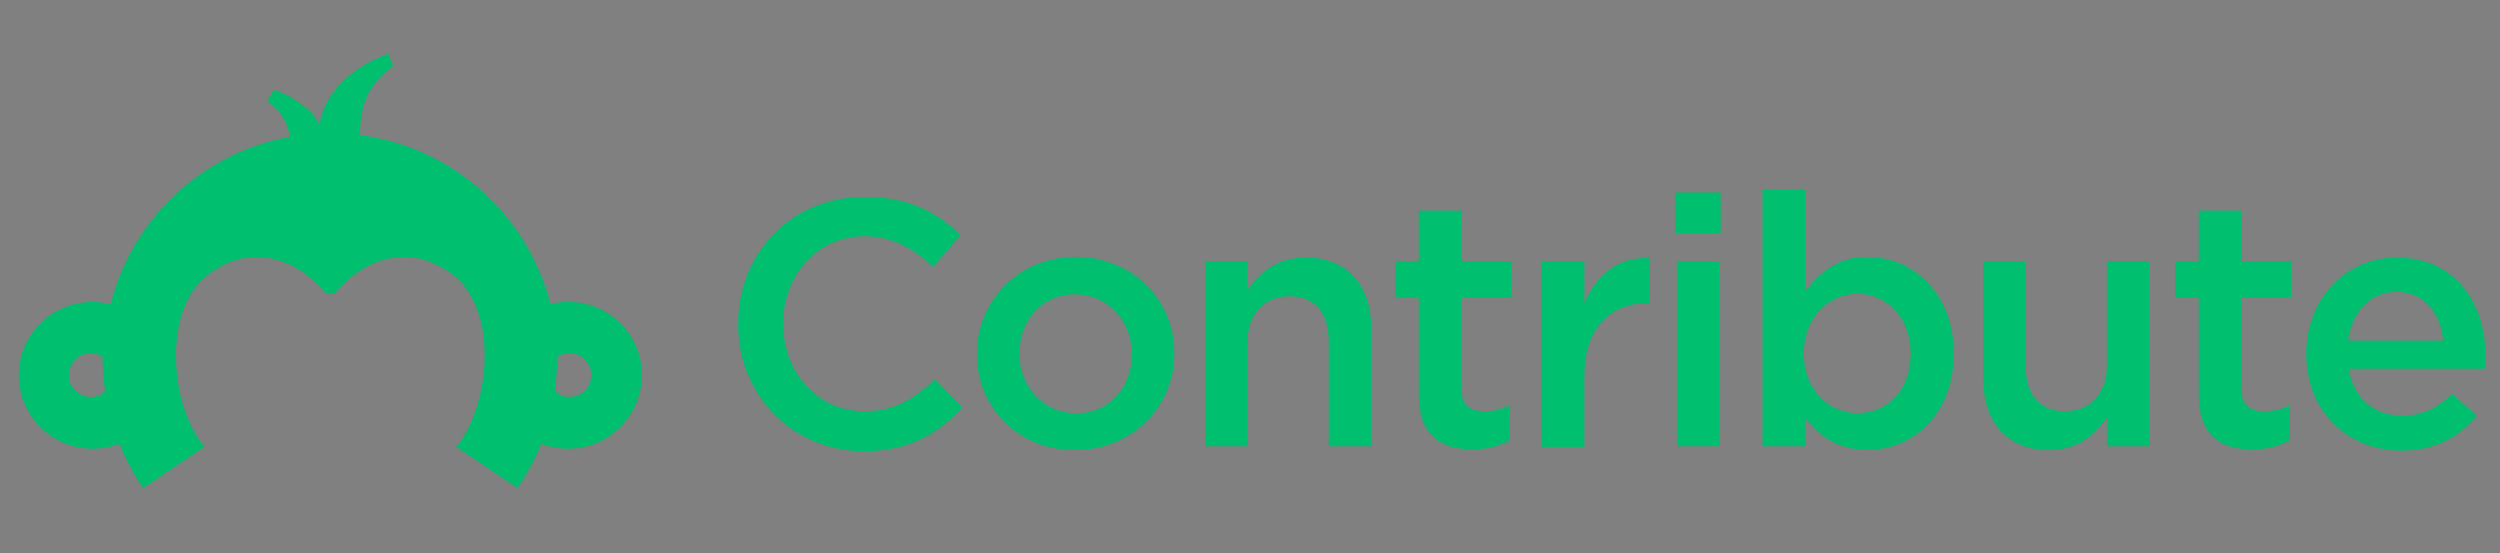 <?xml version="1.0" encoding="utf-8"?>
<!-- Generator: Adobe Illustrator 21.0.2, SVG Export Plug-In . SVG Version: 6.00 Build 0)  -->
<svg version="1.1" id="Layer_1" xmlns="http://www.w3.org/2000/svg" xmlns:xlink="http://www.w3.org/1999/xlink" x="0px" y="0px"
	 width="400px" height="88.5px" viewBox="0 0 400 88.5" style="enable-background:new 0 0 400 88.5;" xml:space="preserve">
<rect x="0" y="0" width="400" height="88.5" fill="#808080" stroke="none"/>
<style type="text/css">
	.st0{fill:#231F20;}
	.st1{fill:#00BF6F;}
	.st2{fill:#E66760;}
	.st3{fill:#333E48;}
	.st4{fill:#FFFFFF;}
</style>
<g>
	<path id="XMLID_5_" class="st0" d="M687.5-204.1c-0.7,0-1.3,0.1-1.9,0.2c-2.3-9.2-9.9-16.4-19.4-18.1c-0.4-0.1-0.8-0.1-1.2-0.2l0,0
		c0.1-2.3,0.2-5,3.6-7.4l-0.5-1.4c0,0-6.6,2.1-7.4,7.7c-0.3-1.5-3.4-3.5-5-3.8l-0.8,1.2c0,0,2,1,2.5,3.8l0,0l0,0
		c-9.5,1.7-17.1,8.8-19.4,18.1c-0.6-0.1-1.2-0.2-1.9-0.2c-4.4,0-7.9,3.6-7.9,8c0,4.4,3.6,7.9,7.9,7.9c1,0,2-0.2,2.9-0.6
		c0.7,1.7,1.6,3.3,2.6,4.8l6.6-4.4l-0.1-0.1c-1.7-2.2-2.8-5.5-3-8.8c-0.2-3.6,0.7-7.2,3-9.3c4.8-4.1,10-2.2,13.2,1.7h0.9
		c3.3-3.9,8.4-5.7,13.2-1.7c2.3,2.1,3.2,5.7,3,9.3c-0.2,3.3-1.2,6.6-3,8.8l-0.1,0.1l6.6,4.4c1-1.5,1.9-3.1,2.6-4.8
		c0.9,0.4,1.9,0.6,2.9,0.6c4.4,0,7.9-3.6,7.9-7.9C695.4-200.5,691.9-204.1,687.5-204.1z M635.9-193.8c-1.3,0-2.3-1-2.3-2.3
		c0-1.3,1.1-2.4,2.3-2.4c0.5,0,0.9,0.2,1.3,0.4c0,1.2,0.1,2.5,0.2,3.7C637.1-194,636.5-193.8,635.9-193.8z M687.6-193.8
		c-0.6,0-1.2-0.2-1.6-0.6c0.1-1.2,0.2-2.4,0.2-3.7c0.4-0.3,0.8-0.4,1.3-0.4c1.3,0,2.3,1.1,2.3,2.4
		C690-194.8,688.9-193.8,687.6-193.8z"/>
	<g>
		<path class="st0" d="M705.8-201.6L705.8-201.6c0-7.6,5.6-13.8,13.7-13.8c4.9,0,7.8,1.7,10.4,4.1l-3,3.4c-2.1-2-4.4-3.3-7.4-3.3
			c-5.1,0-8.7,4.2-8.7,9.4v0.1c0,5.2,3.7,9.4,8.7,9.4c3.3,0,5.3-1.3,7.6-3.4l3,3c-2.8,2.9-5.8,4.7-10.8,4.7
			C711.6-188,705.8-194,705.8-201.6z"/>
		<path class="st0" d="M740.9-201.9l-9.3-13h5.5l6.6,9.5l6.6-9.5h5.3l-9.2,12.9l9.6,13.6h-5.5l-7-10l-7,10h-5.3L740.9-201.9z"/>
	</g>
</g>
<g>
	<path id="XMLID_9_" class="st0" d="M693.4-86.1c-0.7,0-1.3,0.1-1.9,0.2c-2.3-9.2-9.9-16.4-19.4-18.1c-0.4-0.1-0.8-0.1-1.2-0.2l0,0
		c0.1-2.3,0.2-5,3.6-7.4l-0.5-1.4c0,0-6.6,2.1-7.4,7.7c-0.3-1.5-3.4-3.5-5-3.8l-0.8,1.2c0,0,2,1,2.5,3.8l0,0l0,0
		c-9.5,1.7-17.1,8.8-19.4,18.1c-0.6-0.1-1.2-0.2-1.9-0.2c-4.4,0-7.9,3.6-7.9,8c0,4.4,3.6,7.9,7.9,7.9c1,0,2-0.2,2.9-0.6
		c0.7,1.7,1.6,3.3,2.6,4.8l6.6-4.4l-0.1-0.1c-1.7-2.2-2.8-5.5-3-8.8c-0.2-3.6,0.7-7.2,3-9.3c4.8-4.1,10-2.2,13.2,1.7h0.9
		c3.3-3.9,8.4-5.7,13.2-1.7c2.3,2.1,3.2,5.7,3,9.3c-0.2,3.3-1.2,6.6-3,8.8l-0.1,0.1l6.6,4.4c1-1.5,1.9-3.1,2.6-4.8
		c0.9,0.4,1.9,0.6,2.9,0.6c4.4,0,7.9-3.6,7.9-7.9C701.3-82.6,697.7-86.1,693.4-86.1z M641.8-75.8c-1.3,0-2.3-1-2.3-2.3
		c0-1.3,1.1-2.4,2.3-2.4c0.5,0,0.9,0.2,1.3,0.4c0,1.2,0.1,2.5,0.2,3.7C643-76.1,642.4-75.8,641.8-75.8z M693.5-75.8
		c-0.6,0-1.2-0.2-1.6-0.6c0.1-1.2,0.2-2.4,0.2-3.7c0.4-0.3,0.8-0.4,1.3-0.4c1.3,0,2.3,1.1,2.3,2.4C695.9-76.9,694.8-75.8,693.5-75.8
		z"/>
	<g>
		<path class="st0" d="M712.9-97h19.7v4.2h-15v6.9h13.3v4.2h-13.3v7.1h15.2v4.2h-19.8V-97z"/>
		<path class="st0" d="M744.6-84l-9.3-13h5.5l6.6,9.5L754-97h5.3l-9.2,12.9l9.6,13.6h-5.5l-7-10l-7,10h-5.3L744.6-84z"/>
	</g>
</g>
<g>
	<path id="XMLID_1026_" class="st0" d="M611.7-671.9l2.8-3.3c2.5,2.2,5.1,3.4,8.4,3.4c2.9,0,4.7-1.3,4.7-3.3v-0.1
		c0-1.9-1.1-2.9-6-4.1c-5.6-1.4-8.8-3-8.8-7.9v-0.1c0-4.5,3.8-7.7,9.1-7.7c3.9,0,6.9,1.2,9.6,3.3l-2.5,3.5c-2.4-1.8-4.8-2.7-7.2-2.7
		c-2.7,0-4.3,1.4-4.3,3.1v0.1c0,2,1.2,3,6.3,4.2c5.6,1.4,8.5,3.4,8.5,7.8v0.1c0,5-3.9,7.9-9.5,7.9
		C618.8-667.7,614.9-669.1,611.7-671.9z"/>
	<path id="XMLID_1024_" class="st0" d="M635.3-675.3v-12.7h4.6v11.4c0,3.1,1.6,4.9,4.3,4.9c2.7,0,4.5-1.9,4.5-5v-11.3h4.6v20h-4.6
		v-2.1c-1.6,1.5-3.1,2.5-6.3,2.5C638-667.6,635.3-670.7,635.3-675.3z"/>
	<path id="XMLID_1022_" class="st0" d="M658.2-688.1h4.6v3.3c1.3-3,3.6-3.9,7.1-3.7v4.1h-0.3c-4,0-6.8,2.7-6.8,8.7v7.6h-4.6V-688.1z
		"/>
	<path id="XMLID_1020_" class="st0" d="M671.5-688.1h4.9l5.4,13.9l5.4-13.9h4.8l-8.2,20.2h-4.1L671.5-688.1z"/>
	<path id="XMLID_1017_" class="st0" d="M692.1-678L692.1-678c0-5.8,4.1-10.5,9.8-10.5c6.4,0,9.6,5,9.6,10.8c0,0.4,0,0.8-0.1,1.3
		h-14.7c0.5,3.3,2.8,5.1,5.8,5.1c2.2,0,3.8-0.8,5.4-2.4l2.7,2.4c-1.9,2.3-4.5,3.8-8.2,3.8C696.6-667.6,692.1-671.8,692.1-678z
		 M706.9-679.5c-0.3-3-2-5.3-5.1-5.3c-2.8,0-4.8,2.2-5.2,5.3H706.9z"/>
	<path id="XMLID_1015_" class="st0" d="M735.8-694.6h5l8.1,13.5l8.1-13.5h5v26.5h-4.7v-19l-8.4,13.5h-0.2l-8.3-13.4v19h-4.6V-694.6z
		"/>
	<path id="XMLID_1012_" class="st0" d="M765.2-677.9L765.2-677.9c0-5.8,4.5-10.5,10.7-10.5s10.7,4.7,10.7,10.4v0.1
		c0,5.7-4.6,10.4-10.7,10.4C769.7-667.6,765.2-672.3,765.2-677.9z M781.9-677.9L781.9-677.9c0-3.6-2.5-6.5-6.1-6.5
		c-3.7,0-6,2.9-6,6.4v0.1c0,3.5,2.5,6.4,6.1,6.4C779.6-671.6,781.9-674.5,781.9-677.9z"/>
	<path id="XMLID_1010_" class="st0" d="M812.2-695.7h4.6v16.5l8.3-8.9h5.6l-8,8.1l8.2,11.9h-5.3l-6-8.6l-2.8,2.9v5.7h-4.6V-695.7z"
		/>
	<path id="XMLID_1007_" class="st0" d="M830.5-678L830.5-678c0-5.8,4.1-10.5,9.8-10.5c6.4,0,9.6,5,9.6,10.8c0,0.4,0,0.8-0.1,1.3
		h-14.7c0.5,3.3,2.8,5.1,5.8,5.1c2.2,0,3.8-0.8,5.4-2.4l2.7,2.4c-1.9,2.3-4.5,3.8-8.2,3.8C835-667.6,830.5-671.8,830.5-678z
		 M845.3-679.5c-0.3-3-2-5.3-5.1-5.3c-2.8,0-4.8,2.2-5.2,5.3H845.3z"/>
	<polygon id="XMLID_1006_" class="st0" points="727.6,-688.1 722.1,-674.4 716.6,-688.1 711.8,-688.1 719.7,-668.5 715.5,-658.4 
		720.3,-658.4 732.4,-688.1 	"/>
	<path id="XMLID_1003_" class="st0" d="M875.9-687.7c-0.5,0-0.9,0.1-1.3,0.4c-0.4,0.2-0.8,0.6-1,1c-0.2,0.4-0.4,0.9-0.4,1.4
		c0,0.5,0.1,0.9,0.4,1.4c0.2,0.4,0.6,0.8,1,1c0.4,0.2,0.9,0.4,1.4,0.4c0.5,0,0.9-0.1,1.4-0.4c0.4-0.2,0.8-0.6,1-1
		c0.2-0.4,0.4-0.9,0.4-1.4c0-0.5-0.1-0.9-0.4-1.4c-0.2-0.4-0.6-0.8-1-1C876.8-687.6,876.3-687.7,875.9-687.7 M875.9-688.2
		c0.6,0,1.1,0.1,1.6,0.4c0.5,0.3,0.9,0.7,1.2,1.2c0.3,0.5,0.4,1.1,0.4,1.7c0,0.6-0.1,1.1-0.4,1.6c-0.3,0.5-0.7,0.9-1.2,1.2
		c-0.5,0.3-1.1,0.4-1.6,0.4c-0.6,0-1.1-0.1-1.6-0.4c-0.5-0.3-0.9-0.7-1.2-1.2c-0.3-0.5-0.4-1.1-0.4-1.6c0-0.6,0.1-1.1,0.4-1.7
		c0.3-0.5,0.7-0.9,1.2-1.2C874.8-688.1,875.3-688.2,875.9-688.2"/>
	<g id="XMLID_999_">
		<path id="XMLID_1000_" class="st0" d="M874.5-686.8h1.6c0.5,0,0.8,0.1,1.1,0.4c0.2,0.2,0.3,0.5,0.3,0.8v0c0,0.6-0.4,1-0.9,1.1
			l1,1.4h-0.8l-0.9-1.3h-0.8v1.3h-0.6V-686.8z M876.1-685c0.5,0,0.8-0.2,0.8-0.6v0c0-0.4-0.3-0.6-0.8-0.6h-0.9v1.2H876.1z"/>
	</g>
	<polygon id="XMLID_998_" class="st0" points="866,-688.1 860.5,-674.4 855,-688.1 850.2,-688.1 858.1,-668.5 853.9,-658.4 
		858.7,-658.4 870.8,-688.1 	"/>
	<path id="XMLID_996_" class="st0" d="M807.5-680.8v12.7h-4.6v-11.4c0-3.1-1.6-4.9-4.3-4.9c-2.7,0-4.5,1.9-4.5,5v11.3h-4.6v-20h4.6
		v2.1c1.6-1.5,3.1-2.5,6.3-2.5C804.9-688.5,807.5-685.5,807.5-680.8z"/>
	<path id="XMLID_13_" class="st0" d="M594.1-683.6c-0.7,0-1.3,0.1-1.9,0.2c-2.3-9.2-9.9-16.3-19.3-18c-0.4-0.1-0.8-0.1-1.2-0.2l0,0
		c0.1-2.3,0.2-5,3.6-7.4l-0.5-1.4c0,0-6.6,2.1-7.4,7.7c-0.3-1.5-3.4-3.5-4.9-3.8l-0.8,1.2c0,0,2,1,2.5,3.8h0h0
		c-9.4,1.7-17,8.8-19.3,18c-0.6-0.1-1.2-0.2-1.9-0.2c-4.4,0-7.9,3.5-7.9,7.9c0,4.4,3.6,7.9,7.9,7.9c1,0,2-0.2,2.9-0.6
		c0.7,1.7,1.5,3.3,2.6,4.8l6.6-4.4l-0.1-0.1c-1.7-2.2-2.8-5.5-3-8.8c-0.2-3.6,0.7-7.2,3-9.3c4.8-4,9.9-2.2,13.2,1.7h0.9
		c3.2-3.9,8.4-5.7,13.2-1.7c2.3,2.1,3.2,5.7,3,9.3c-0.2,3.3-1.2,6.6-3,8.8l-0.1,0.1l6.6,4.4c1-1.5,1.9-3.1,2.6-4.8
		c0.9,0.3,1.9,0.6,2.9,0.6c4.4,0,7.9-3.5,7.9-7.9C602-680.1,598.5-683.6,594.1-683.6z M542.8-673.4c-1.3,0-2.3-1-2.3-2.3
		c0-1.3,1.1-2.3,2.3-2.3c0.5,0,0.9,0.2,1.3,0.4c0,1.2,0.1,2.5,0.2,3.7C543.9-673.6,543.4-673.4,542.8-673.4z M594.3-673.4
		c-0.6,0-1.1-0.2-1.6-0.6c0.1-1.2,0.2-2.4,0.2-3.7c0.4-0.3,0.8-0.4,1.3-0.4c1.3,0,2.3,1,2.3,2.3
		C596.6-674.4,595.6-673.4,594.3-673.4z"/>
</g>
<g>
	<path id="XMLID_17_" class="st0" d="M635.3,47.6c-0.7,0-1.3,0.1-1.9,0.2c-2.3-9.2-9.9-16.4-19.4-18.1c-0.4-0.1-0.8-0.1-1.2-0.2l0,0
		c0.1-2.3,0.2-5,3.6-7.4l-0.5-1.4c0,0-6.6,2.1-7.4,7.7c-0.3-1.5-3.4-3.5-5-3.8l-0.8,1.2c0,0,2,1,2.5,3.8l0,0l0,0
		c-9.5,1.7-17.1,8.8-19.4,18.1c-0.6-0.1-1.2-0.2-1.9-0.2c-4.4,0-7.9,3.6-7.9,8c0,4.4,3.6,7.9,7.9,7.9c1,0,2-0.2,2.9-0.6
		c0.7,1.7,1.6,3.3,2.6,4.8l6.6-4.4l-0.1-0.1c-1.7-2.2-2.8-5.5-3-8.8c-0.2-3.6,0.7-7.2,3-9.3c4.8-4.1,10-2.2,13.2,1.7h0.9
		c3.3-3.9,8.4-5.7,13.2-1.7c2.3,2.1,3.2,5.7,3,9.3c-0.2,3.3-1.2,6.6-3,8.8l-0.1,0.1l6.6,4.4c1-1.5,1.9-3.1,2.6-4.8
		c0.9,0.4,1.9,0.6,2.9,0.6c4.4,0,7.9-3.6,7.9-7.9C643.3,51.1,639.7,47.6,635.3,47.6z M583.8,57.9c-1.3,0-2.3-1-2.3-2.3
		c0-1.3,1.1-2.4,2.3-2.4c0.5,0,0.9,0.2,1.3,0.4c0,1.2,0.1,2.5,0.2,3.7C584.9,57.6,584.4,57.9,583.8,57.9z M635.5,57.9
		c-0.6,0-1.2-0.2-1.6-0.6c0.1-1.2,0.2-2.4,0.2-3.7c0.4-0.3,0.8-0.4,1.3-0.4c1.3,0,2.3,1.1,2.3,2.4C637.8,56.8,636.8,57.9,635.5,57.9
		z"/>
	<g>
		<path class="st0" d="M653.7,50L653.7,50c0-7.6,5.6-13.8,13.7-13.8c4.9,0,7.8,1.7,10.4,4.1l-3,3.4c-2.1-2-4.4-3.3-7.4-3.3
			c-5.1,0-8.7,4.2-8.7,9.4v0.1c0,5.2,3.7,9.4,8.7,9.4c3.3,0,5.3-1.3,7.6-3.4l3,3c-2.8,2.9-5.8,4.7-10.8,4.7
			C659.4,63.6,653.7,57.6,653.7,50z"/>
		<path class="st0" d="M679.5,53.3L679.5,53.3c0-5.8,4.5-10.5,10.7-10.5c6.1,0,10.6,4.7,10.6,10.4v0.1c0,5.7-4.5,10.4-10.7,10.4
			C684,63.6,679.5,59,679.5,53.3z M696.2,53.3L696.2,53.3c0-3.6-2.5-6.5-6.1-6.5c-3.7,0-6,2.9-6,6.4v0.1c0,3.5,2.5,6.4,6.1,6.4
			C693.9,59.7,696.2,56.7,696.2,53.3z"/>
		<path class="st0" d="M704.1,43.2h4.6v3.1c1.3-1.9,3.1-3.5,6.2-3.5c4.5,0,7.1,3,7.1,7.7v12.7h-4.6V51.8c0-3.1-1.6-4.9-4.3-4.9
			c-2.7,0-4.5,1.9-4.5,5v11.3h-4.6V43.2z"/>
		<path class="st0" d="M727.2,57.6V47.1h-2.5v-3.9h2.5v-5.5h4.6v5.5h5.4v3.9h-5.4v9.8c0,1.8,0.9,2.5,2.5,2.5c1,0,1.9-0.2,2.8-0.7
			v3.7c-1.1,0.6-2.4,1-4.1,1C729.6,63.5,727.2,62,727.2,57.6z"/>
		<path class="st0" d="M740.5,43.2h4.6v4.5c1.3-3,3.6-5,7.1-4.9v4.8h-0.3c-4,0-6.8,2.6-6.8,7.9v7.6h-4.6V43.2z"/>
		<path class="st0" d="M754.9,35.8h4.9v4.4h-4.9V35.8z M755,43.2h4.6v20H755V43.2z"/>
		<path class="st0" d="M768.9,60.1v3.1h-4.6V35.5h4.6v11c1.5-2.1,3.6-3.7,6.8-3.7c4.7,0,9.3,3.7,9.3,10.4v0.1
			c0,6.6-4.5,10.4-9.3,10.4C772.3,63.6,770.3,61.9,768.9,60.1z M780.3,53.2L780.3,53.2c0-3.9-2.6-6.5-5.7-6.5
			c-3.1,0-5.8,2.6-5.8,6.4v0.1c0,3.9,2.7,6.4,5.8,6.4C777.7,59.6,780.3,57.2,780.3,53.2z"/>
		<path class="st0" d="M788.1,55.9V43.2h4.6v11.4c0,3.1,1.6,4.9,4.3,4.9c2.7,0,4.5-1.9,4.5-5V43.2h4.6v20h-4.6v-3.1
			c-1.3,1.9-3.1,3.5-6.2,3.5C790.7,63.6,788.1,60.6,788.1,55.9z"/>
		<path class="st0" d="M811.4,57.6V47.1h-2.5v-3.9h2.5v-5.5h4.6v5.5h5.4v3.9H816v9.8c0,1.8,0.9,2.5,2.5,2.5c1,0,1.9-0.2,2.8-0.7v3.7
			c-1.1,0.6-2.4,1-4.1,1C813.8,63.5,811.4,62,811.4,57.6z"/>
		<path class="st0" d="M823,53.3L823,53.3c0-5.8,4.1-10.5,9.8-10.5c6.4,0,9.6,5,9.6,10.8c0,0.4,0,0.8-0.1,1.3h-14.7
			c0.5,3.3,2.8,5.1,5.8,5.1c2.2,0,3.8-0.8,5.4-2.4l2.7,2.4c-1.9,2.3-4.5,3.7-8.2,3.7C827.5,63.6,823,59.4,823,53.3z M837.8,51.8
			c-0.3-3-2-5.3-5.1-5.3c-2.8,0-4.8,2.2-5.2,5.3H837.8z"/>
	</g>
</g>
<g>
	<path id="XMLID_267_" class="st1" d="M90.9,48.3c-1,0-1.9,0.1-2.8,0.4c-3.5-13.7-14.7-24.3-28.7-26.8c-0.6-0.1-1.2-0.2-1.8-0.3l0,0
		c0.1-3.4,0.3-7.4,5.3-11l-0.8-2c0,0-9.8,3.1-11,11.5c-0.5-2.3-5.1-5.2-7.3-5.7l-1.1,1.8c0,0,3,1.5,3.7,5.7l0,0l0,0
		c-14,2.5-25.3,13.1-28.7,26.8c-0.9-0.2-1.8-0.4-2.8-0.4C8.3,48.3,3,53.5,3,60c0,6.5,5.3,11.8,11.8,11.8c1.5,0,3-0.3,4.3-0.8
		c1,2.5,2.3,4.9,3.8,7.1l9.8-6.6l-0.1-0.1c-2.6-3.3-4.2-8.2-4.4-13.1c-0.3-5.4,1-10.7,4.4-13.8c7.1-6,14.8-3.3,19.6,2.5h1.3
		c4.8-5.8,12.5-8.5,19.6-2.5c3.4,3.1,4.7,8.5,4.4,13.8c-0.3,4.9-1.8,9.8-4.4,13.1L73,71.5l9.8,6.6c1.5-2.2,2.8-4.6,3.8-7.1
		c1.3,0.5,2.8,0.8,4.3,0.8c6.5,0,11.8-5.3,11.8-11.8C102.7,53.5,97.4,48.3,90.9,48.3z M14.5,63.5c-1.9,0-3.5-1.5-3.5-3.5
		c0-1.9,1.6-3.5,3.5-3.5c0.7,0,1.4,0.2,1.9,0.6c0,1.8,0.2,3.7,0.4,5.5C16.3,63.2,15.4,63.5,14.5,63.5z M91.1,63.5
		c-0.9,0-1.7-0.3-2.3-0.9c0.2-1.8,0.3-3.6,0.4-5.5c0.6-0.4,1.2-0.6,1.9-0.6c1.9,0,3.5,1.6,3.5,3.5C94.6,62,93.1,63.5,91.1,63.5z"/>
	<g>
		<path class="st1" d="M118.1,51.9v-0.1c0-11.2,8.4-20.3,20.2-20.3c7.2,0,11.6,2.5,15.4,6.1l-4.4,5.1c-3.1-2.9-6.5-4.9-11-4.9
			c-7.5,0-13,6.2-13,13.9v0.1c0,7.7,5.4,14,13,14c4.8,0,7.9-2,11.3-5.1l4.4,4.5c-4.1,4.3-8.6,7-15.9,7
			C126.6,72.1,118.1,63.1,118.1,51.9z"/>
		<path class="st1" d="M156.3,56.7v-0.1c0-8.5,6.7-15.5,15.8-15.5c9.1,0,15.8,6.9,15.8,15.4v0.1c0,8.4-6.7,15.4-15.9,15.4
			C163,72.1,156.3,65.2,156.3,56.7z M181.1,56.7v-0.1c0-5.2-3.8-9.5-9.1-9.5c-5.4,0-8.9,4.3-8.9,9.4v0.1c0,5.2,3.8,9.5,9,9.5
			C177.6,66.2,181.1,61.8,181.1,56.7z"/>
		<path class="st1" d="M192.8,41.8h6.8v4.6c1.9-2.8,4.7-5.2,9.3-5.2c6.7,0,10.5,4.5,10.5,11.4v18.8h-6.8V54.6c0-4.6-2.3-7.2-6.3-7.2
			c-3.9,0-6.7,2.7-6.7,7.3v16.7h-6.8V41.8z"/>
		<path class="st1" d="M227,63.2V47.6h-3.8v-5.8h3.8v-8.1h6.8v8.1h8v5.8h-8v14.5c0,2.6,1.3,3.7,3.6,3.7c1.5,0,2.9-0.3,4.2-1v5.6
			c-1.7,1-3.6,1.5-6.1,1.5C230.6,71.9,227,69.7,227,63.2z"/>
		<path class="st1" d="M246.7,41.8h6.8v6.7c1.9-4.4,5.3-7.5,10.5-7.2v7.2h-0.4c-5.9,0-10.1,3.9-10.1,11.7v11.3h-6.8V41.8z"/>
		<path class="st1" d="M268,30.8h7.3v6.5H268V30.8z M268.3,41.8h6.8v29.6h-6.8V41.8z"/>
		<path class="st1" d="M288.8,66.8v4.6H282V30.4h6.8v16.3c2.2-3.1,5.3-5.6,10-5.6c7,0,13.8,5.6,13.8,15.4v0.1
			c0,9.8-6.7,15.4-13.8,15.4C293.9,72,290.8,69.5,288.8,66.8z M305.7,56.6v-0.1c0-5.7-3.9-9.5-8.5-9.5c-4.6,0-8.6,3.8-8.6,9.5v0.1
			c0,5.7,4,9.5,8.6,9.5C301.9,66.1,305.7,62.5,305.7,56.6z"/>
		<path class="st1" d="M317.3,60.6V41.8h6.8v16.8c0,4.6,2.3,7.2,6.3,7.2c3.9,0,6.7-2.7,6.7-7.4V41.8h6.8v29.6h-6.8v-4.6
			c-1.9,2.8-4.7,5.2-9.3,5.2C321.1,72,317.3,67.5,317.3,60.6z"/>
		<path class="st1" d="M351.8,63.2V47.6H348v-5.8h3.8v-8.1h6.8v8.1h8v5.8h-8v14.5c0,2.6,1.3,3.7,3.6,3.7c1.5,0,2.9-0.3,4.2-1v5.6
			c-1.7,1-3.6,1.5-6.1,1.5C355.3,71.9,351.8,69.7,351.8,63.2z"/>
		<path class="st1" d="M369,56.7v-0.1c0-8.5,6-15.4,14.5-15.4c9.4,0,14.2,7.4,14.2,15.9c0,0.6-0.1,1.2-0.1,1.9h-21.8
			c0.7,4.8,4.2,7.5,8.5,7.5c3.3,0,5.7-1.2,8-3.5l4,3.5c-2.8,3.4-6.7,5.6-12.1,5.6C375.6,72.1,369,65.8,369,56.7z M390.9,54.5
			c-0.4-4.4-3-7.8-7.5-7.8c-4.2,0-7.1,3.2-7.7,7.8H390.9z"/>
	</g>
</g>
<g>
	<path id="XMLID_25_" class="st0" d="M634-569.2c-0.7,0-1.3,0.1-1.9,0.2c-2.3-9.2-9.9-16.4-19.4-18.1c-0.4-0.1-0.8-0.1-1.2-0.2l0,0
		c0.1-2.3,0.2-5,3.6-7.4l-0.5-1.4c0,0-6.6,2.1-7.4,7.7c-0.3-1.5-3.4-3.5-5-3.8l-0.8,1.2c0,0,2,1,2.5,3.8h0h0
		c-9.5,1.7-17.1,8.8-19.4,18.1c-0.6-0.1-1.2-0.2-1.9-0.2c-4.4,0-7.9,3.6-7.9,8c0,4.4,3.6,7.9,7.9,7.9c1,0,2-0.2,2.9-0.6
		c0.7,1.7,1.6,3.3,2.6,4.8l6.6-4.4l-0.1-0.1c-1.7-2.2-2.8-5.5-3-8.8c-0.2-3.6,0.7-7.2,3-9.3c4.8-4.1,10-2.2,13.2,1.7h0.9
		c3.3-3.9,8.4-5.7,13.2-1.7c2.3,2.1,3.2,5.7,3,9.3c-0.2,3.3-1.2,6.6-3,8.8l-0.1,0.1l6.6,4.4c1-1.5,1.9-3.1,2.6-4.8
		c0.9,0.4,1.9,0.6,2.9,0.6c4.4,0,7.9-3.6,7.9-7.9C642-565.7,638.4-569.2,634-569.2z M582.5-558.9c-1.3,0-2.3-1-2.3-2.3
		c0-1.3,1.1-2.4,2.3-2.4c0.5,0,0.9,0.2,1.3,0.4c0,1.2,0.1,2.5,0.2,3.7C583.6-559.2,583.1-558.9,582.5-558.9z M634.2-558.9
		c-0.6,0-1.2-0.2-1.6-0.6c0.1-1.2,0.2-2.4,0.2-3.7c0.4-0.3,0.8-0.4,1.3-0.4c1.3,0,2.3,1.1,2.3,2.4
		C636.5-560,635.5-558.9,634.2-558.9z"/>
	<g>
		<path class="st0" d="M663-580.3h4.3l11.7,26.7H674l-2.7-6.4h-12.5l-2.7,6.4h-4.8L663-580.3z M669.6-564.1l-4.6-10.6l-4.5,10.6
			H669.6z"/>
		<path class="st0" d="M681-560.9v-12.7h4.6v11.4c0,3.1,1.6,4.9,4.3,4.9c2.6,0,4.5-1.9,4.5-5v-11.3h4.6v20h-4.6v-3.1
			c-1.3,1.9-3.1,3.5-6.2,3.5C683.6-553.2,681-556.2,681-560.9z"/>
		<path class="st0" d="M702.4-563.6L702.4-563.6c0-6.7,4.5-10.5,9.3-10.5c3.3,0,5.4,1.7,6.8,3.5v-10.8h4.6v27.6h-4.6v-3.3
			c-1.5,2.1-3.6,3.7-6.8,3.7C707-553.2,702.4-556.9,702.4-563.6z M718.5-563.6L718.5-563.6c0-3.9-2.7-6.5-5.8-6.5
			c-3.1,0-5.8,2.4-5.8,6.4v0.1c0,3.9,2.7,6.4,5.8,6.4C715.8-557.2,718.5-559.8,718.5-563.6z"/>
		<path class="st0" d="M727.5-581h4.9v4.4h-4.9V-581z M727.7-573.6h4.6v20h-4.6V-573.6z"/>
		<path class="st0" d="M735.8-563.5L735.8-563.5c0-5.8,4.1-10.5,9.8-10.5c6.4,0,9.6,5,9.6,10.8c0,0.4,0,0.8-0.1,1.3h-14.7
			c0.5,3.3,2.8,5.1,5.8,5.1c2.2,0,3.8-0.8,5.4-2.4l2.7,2.4c-1.9,2.3-4.5,3.7-8.2,3.7C740.3-553.2,735.8-557.4,735.8-563.5z
			 M750.7-565c-0.3-3-2-5.3-5.1-5.3c-2.8,0-4.8,2.2-5.2,5.3H750.7z"/>
		<path class="st0" d="M758.5-573.6h4.6v3.1c1.3-1.9,3.1-3.5,6.2-3.5c4.5,0,7.1,3,7.1,7.7v12.7h-4.6V-565c0-3.1-1.6-4.9-4.3-4.9
			c-2.7,0-4.5,1.9-4.5,5v11.3h-4.6V-573.6z"/>
		<path class="st0" d="M779.5-563.5L779.5-563.5c0-5.8,4.4-10.5,10.4-10.5c3.8,0,6.1,1.4,8,3.4l-2.8,3.1c-1.4-1.5-2.9-2.5-5.2-2.5
			c-3.3,0-5.8,2.9-5.8,6.4v0.1c0,3.6,2.5,6.4,6,6.4c2.2,0,3.7-1,5.2-2.5l2.8,2.7c-2,2.2-4.3,3.7-8.2,3.7
			C783.9-553.2,779.5-557.8,779.5-563.5z"/>
		<path class="st0" d="M799.3-563.5L799.3-563.5c0-5.8,4.1-10.5,9.8-10.5c6.4,0,9.6,5,9.6,10.8c0,0.4,0,0.8-0.1,1.3h-14.7
			c0.5,3.3,2.8,5.1,5.8,5.1c2.2,0,3.8-0.8,5.4-2.4l2.7,2.4c-1.9,2.3-4.5,3.7-8.2,3.7C803.7-553.2,799.3-557.4,799.3-563.5z
			 M814.1-565c-0.3-3-2-5.3-5.1-5.3c-2.8,0-4.8,2.2-5.2,5.3H814.1z"/>
	</g>
</g>
<g>
	<g>
		<path class="st2" d="M641.8,182.3l-14.2-32l9.6-1.9l4.4,12c1.3,3.8,2.8,8.1,4,11.4l0.1,0c-0.2-3.9-0.3-8-0.3-12.3l-0.3-12.7
			l9.6-1.9l4.6,12.5c1.4,3.8,2.5,7.1,3.6,10.8l0.1,0c-0.2-3.9-0.4-7.9-0.6-12l-0.4-12.6l9.1-1.8l-1.7,35.1l-9.8,1.9l-4.8-12.7
			c-1.1-2.8-2.1-5.9-3.3-9.8l-0.1,0c0.2,4,0.4,7.3,0.4,10.3l0,13.6L641.8,182.3z"/>
		<path class="st2" d="M680.9,151.7l-2.7,19.2c-0.7,5.1,0.6,8.2,4.2,8.7c3.6,0.5,5.7-1.9,6.5-7.2l2.7-19.2l9.1,1.3l-2.6,18.6
			c-1.5,10.4-7.4,14.9-16.9,13.6c-9.2-1.3-13.4-7-11.9-17.9l2.6-18.4L680.9,151.7z"/>
		<polygon class="st2" points="699,146.6 720.8,144.8 721.4,152.3 708.7,153.4 709.2,159.6 721.2,158.6 721.8,166 709.8,167 
			710.9,179.9 701.8,180.6 		"/>
		<path class="st2" d="M737.8,185.1c-10.6,0-16.4-7.9-16.4-17.4c0-9.9,6.5-17.8,17-17.8c11,0,16.5,8.1,16.5,17.2
			C754.9,178.1,748.3,185.1,737.8,185.1L737.8,185.1z M738.2,177.9c4.4,0,7-4.2,7-10.4c0-5.9-2.6-10.3-7.1-10.3
			c-4.4,0-7.1,4.5-7.1,10.4C731,173.6,733.7,177.9,738.2,177.9L738.2,177.9z"/>
		<path class="st2" d="M766.6,177.1c-10.6,0-16.4-7.9-16.4-17.4c0-9.9,6.5-17.8,17-17.8c11,0,16.5,8.1,16.5,17.3
			C783.7,170.2,777.1,177.1,766.6,177.1L766.6,177.1z M767,169.9c4.4,0,7-4.3,7-10.4c0-5.9-2.6-10.3-7.1-10.3
			c-4.4,0-7.1,4.4-7.1,10.4C759.8,165.7,762.5,169.9,767,169.9L767,169.9z"/>
	</g>
	<g>
		<g id="XMLID_139_">
			<path id="XMLID_170_" class="st3" d="M669.4,208.4l1.2-1.4c1.1,0.9,2.2,1.5,3.6,1.5c1.2,0,2-0.6,2-1.4v0c0-0.8-0.5-1.2-2.6-1.7
				c-2.4-0.6-3.8-1.3-3.8-3.4v0c0-1.9,1.6-3.3,3.9-3.3c1.7,0,3,0.5,4.1,1.4l-1.1,1.5c-1-0.8-2-1.2-3.1-1.2c-1.2,0-1.8,0.6-1.8,1.3v0
				c0,0.9,0.5,1.3,2.7,1.8c2.4,0.6,3.6,1.4,3.6,3.3v0c0,2.1-1.7,3.4-4,3.4C672.4,210.2,670.8,209.6,669.4,208.4z"/>
			<path id="XMLID_168_" class="st3" d="M679.5,207v-5.4h2v4.9c0,1.3,0.7,2.1,1.8,2.1c1.1,0,1.9-0.8,1.9-2.1v-4.8h2v8.6h-2v-0.9
				c-0.7,0.7-1.3,1.1-2.7,1.1C680.6,210.3,679.5,209,679.5,207z"/>
			<path id="XMLID_166_" class="st3" d="M689.3,201.5h2v1.4c0.5-1.3,1.5-1.7,3-1.6v1.7h-0.1c-1.7,0-2.9,1.1-2.9,3.7v3.3h-2V201.5z"
				/>
			<path id="XMLID_164_" class="st3" d="M695,201.5h2.1l2.3,6l2.3-6h2.1l-3.5,8.6h-1.8L695,201.5z"/>
			<path id="XMLID_161_" class="st3" d="M703.8,205.8L703.8,205.8c0-2.5,1.7-4.5,4.2-4.5c2.7,0,4.1,2.1,4.1,4.6c0,0.2,0,0.4,0,0.6
				h-6.3c0.2,1.4,1.2,2.2,2.5,2.2c1,0,1.6-0.4,2.3-1l1.1,1c-0.8,1-1.9,1.6-3.5,1.6C705.7,210.3,703.8,208.5,703.8,205.8z
				 M710.1,205.2c-0.1-1.3-0.9-2.3-2.2-2.3c-1.2,0-2,0.9-2.2,2.3H710.1z"/>
			<path id="XMLID_159_" class="st3" d="M722.4,198.7h2.1l3.5,5.8l3.5-5.8h2.1v11.3h-2V202l-3.6,5.8h-0.1l-3.5-5.7v8.1h-2V198.7z"/>
			<path id="XMLID_156_" class="st3" d="M735,205.9L735,205.9c0-2.5,1.9-4.5,4.6-4.5c2.6,0,4.6,2,4.6,4.4v0c0,2.4-1.9,4.5-4.6,4.5
				C736.9,210.3,735,208.3,735,205.9z M742.1,205.9L742.1,205.9c0-1.5-1.1-2.8-2.6-2.8c-1.6,0-2.6,1.2-2.6,2.7v0
				c0,1.5,1.1,2.8,2.6,2.8C741.1,208.6,742.1,207.3,742.1,205.9z"/>
			<path id="XMLID_154_" class="st3" d="M755,198.3h2v7.1l3.5-3.8h2.4l-3.4,3.5l3.5,5.1h-2.3l-2.6-3.7l-1.2,1.2v2.4h-2V198.3z"/>
			<path id="XMLID_151_" class="st3" d="M762.9,205.8L762.9,205.8c0-2.5,1.7-4.5,4.2-4.5c2.7,0,4.1,2.1,4.1,4.6c0,0.2,0,0.4,0,0.6
				h-6.3c0.2,1.4,1.2,2.2,2.5,2.2c1,0,1.6-0.4,2.3-1l1.1,1c-0.8,1-1.9,1.6-3.5,1.6C764.8,210.3,762.9,208.5,762.9,205.8z
				 M769.2,205.2c-0.1-1.3-0.9-2.3-2.2-2.3c-1.2,0-2,0.9-2.2,2.3H769.2z"/>
			<polygon id="XMLID_150_" class="st3" points="718.9,201.5 716.5,207.4 714.2,201.5 712.2,201.5 715.5,209.9 713.8,214.2 
				715.8,214.2 721,201.5 			"/>
			<path id="XMLID_147_" class="st3" d="M782.3,201.7c-0.2,0-0.4,0.1-0.6,0.2c-0.2,0.1-0.3,0.2-0.4,0.4c-0.1,0.2-0.2,0.4-0.2,0.6
				c0,0.2,0.1,0.4,0.2,0.6c0.1,0.2,0.2,0.3,0.4,0.4c0.2,0.1,0.4,0.2,0.6,0.2c0.2,0,0.4-0.1,0.6-0.2c0.2-0.1,0.3-0.2,0.4-0.4
				c0.1-0.2,0.2-0.4,0.2-0.6c0-0.2-0.1-0.4-0.2-0.6c-0.1-0.2-0.2-0.3-0.4-0.4C782.7,201.7,782.5,201.7,782.3,201.7 M782.3,201.5
				c0.2,0,0.5,0.1,0.7,0.2c0.2,0.1,0.4,0.3,0.5,0.5c0.1,0.2,0.2,0.5,0.2,0.7c0,0.2-0.1,0.5-0.2,0.7c-0.1,0.2-0.3,0.4-0.5,0.5
				c-0.2,0.1-0.5,0.2-0.7,0.2c-0.2,0-0.5-0.1-0.7-0.2c-0.2-0.1-0.4-0.3-0.5-0.5c-0.1-0.2-0.2-0.5-0.2-0.7c0-0.2,0.1-0.5,0.2-0.7
				c0.1-0.2,0.3-0.4,0.5-0.5C781.8,201.5,782,201.5,782.3,201.5"/>
			<g id="XMLID_143_">
				<path id="XMLID_144_" class="st3" d="M781.7,202.1h0.7c0.2,0,0.4,0.1,0.5,0.2c0.1,0.1,0.1,0.2,0.1,0.3v0c0,0.3-0.2,0.4-0.4,0.5
					l0.4,0.6h-0.3l-0.4-0.5H782v0.5h-0.3V202.1z M782.4,202.9c0.2,0,0.3-0.1,0.3-0.3v0c0-0.2-0.1-0.3-0.3-0.3H782v0.5H782.4z"/>
			</g>
			<polygon id="XMLID_142_" class="st3" points="778.1,201.5 775.7,207.4 773.3,201.5 771.3,201.5 774.7,209.9 772.9,214.2 
				774.9,214.2 780.1,201.5 			"/>
			<path id="XMLID_140_" class="st3" d="M753,204.6v5.4h-2v-4.9c0-1.3-0.7-2.1-1.8-2.1c-1.1,0-1.9,0.8-1.9,2.1v4.8h-2v-8.6h2v0.9
				c0.7-0.7,1.3-1.1,2.7-1.1C751.9,201.4,753,202.7,753,204.6z"/>
		</g>
		<path id="XMLID_135_" class="st3" d="M661.9,203.4c-0.3,0-0.6,0-0.8,0.1c-1-3.9-4.2-7-8.3-7.7c-0.2,0-0.3-0.1-0.5-0.1l0,0
			c0-1,0.1-2.1,1.5-3.1l-0.2-0.6c0,0-2.8,0.9-3.2,3.3c-0.1-0.7-1.5-1.5-2.1-1.6l-0.3,0.5c0,0,0.9,0.4,1.1,1.6h0h0
			c-4,0.7-7.3,3.8-8.3,7.7c-0.3-0.1-0.5-0.1-0.8-0.1c-1.9,0-3.4,1.5-3.4,3.4c0,1.9,1.5,3.4,3.4,3.4c0.4,0,0.9-0.1,1.2-0.2
			c0.3,0.7,0.7,1.4,1.1,2l2.8-1.9l0,0c-0.7-1-1.2-2.4-1.3-3.8c-0.1-1.5,0.3-3.1,1.3-4c2-1.7,4.2-0.9,5.6,0.7h0.4
			c1.4-1.7,3.6-2.4,5.6-0.7c1,0.9,1.4,2.4,1.3,4c-0.1,1.4-0.5,2.8-1.3,3.8l0,0l2.8,1.9c0.4-0.6,0.8-1.3,1.1-2
			c0.4,0.1,0.8,0.2,1.2,0.2c1.9,0,3.4-1.5,3.4-3.4C665.3,205,663.7,203.4,661.9,203.4z M639.9,207.8c-0.5,0-1-0.4-1-1
			c0-0.6,0.4-1,1-1c0.2,0,0.4,0.1,0.6,0.2c0,0.5,0,1.1,0.1,1.6C640.4,207.7,640.2,207.8,639.9,207.8z M661.9,207.8
			c-0.3,0-0.5-0.1-0.7-0.3c0.1-0.5,0.1-1,0.1-1.6c0.2-0.1,0.4-0.2,0.6-0.2c0.5,0,1,0.4,1,1C662.9,207.4,662.5,207.8,661.9,207.8z"/>
	</g>
</g>
<g>
	<g>
		<path class="st4" d="M1348.6,182.3l-14.2-32l9.6-1.9l4.4,12c1.3,3.8,2.8,8.1,4,11.4l0.1,0c-0.2-3.9-0.3-8-0.3-12.3l-0.3-12.7
			l9.6-1.9l4.6,12.5c1.4,3.8,2.5,7.1,3.6,10.8l0.1,0c-0.2-3.9-0.4-7.9-0.6-12l-0.4-12.6l9.1-1.8l-1.7,35.1l-9.8,1.9l-4.8-12.7
			c-1.1-2.8-2.1-5.9-3.3-9.8l-0.1,0c0.2,4,0.4,7.3,0.4,10.3l0,13.6L1348.6,182.3z"/>
		<path class="st4" d="M1387.7,151.7l-2.7,19.2c-0.7,5.1,0.6,8.2,4.2,8.7c3.6,0.5,5.7-1.9,6.5-7.2l2.7-19.2l9.1,1.3l-2.6,18.6
			c-1.5,10.4-7.4,14.9-16.9,13.6c-9.2-1.3-13.4-7-11.9-17.9l2.6-18.4L1387.7,151.7z"/>
		<polygon class="st4" points="1405.8,146.6 1427.6,144.8 1428.2,152.3 1415.5,153.4 1416,159.6 1428,158.6 1428.6,166 1416.7,167 
			1417.7,179.9 1408.6,180.6 		"/>
		<path class="st4" d="M1444.6,185.1c-10.6,0-16.4-7.9-16.4-17.4c0-9.9,6.5-17.8,17-17.8c11,0,16.5,8.1,16.5,17.2
			C1461.7,178.1,1455.1,185.1,1444.6,185.1L1444.6,185.1z M1445,177.9c4.4,0,7-4.2,7-10.4c0-5.9-2.6-10.3-7.1-10.3
			c-4.4,0-7.1,4.5-7.1,10.4C1437.8,173.6,1440.5,177.9,1445,177.9L1445,177.9z"/>
		<path class="st4" d="M1473.4,177.1c-10.6,0-16.4-7.9-16.4-17.4c0-9.9,6.5-17.8,17-17.8c11,0,16.5,8.1,16.5,17.3
			C1490.5,170.2,1483.9,177.1,1473.4,177.1L1473.4,177.1z M1473.8,169.9c4.4,0,7-4.3,7-10.4c0-5.9-2.6-10.3-7.1-10.3
			c-4.4,0-7.1,4.4-7.1,10.4C1466.6,165.7,1469.3,169.9,1473.8,169.9L1473.8,169.9z"/>
	</g>
	<g>
		<g id="XMLID_35_">
			<path id="XMLID_211_" class="st4" d="M1376.2,208.4l1.2-1.4c1.1,0.9,2.2,1.5,3.6,1.5c1.2,0,2-0.6,2-1.4v0c0-0.8-0.5-1.2-2.6-1.7
				c-2.4-0.6-3.8-1.3-3.8-3.4v0c0-1.9,1.6-3.3,3.9-3.3c1.7,0,3,0.5,4.1,1.4l-1.1,1.5c-1-0.8-2-1.2-3.1-1.2c-1.2,0-1.8,0.6-1.8,1.3v0
				c0,0.9,0.5,1.3,2.7,1.8c2.4,0.6,3.6,1.4,3.6,3.3v0c0,2.1-1.7,3.4-4,3.4C1379.2,210.2,1377.6,209.6,1376.2,208.4z"/>
			<path id="XMLID_209_" class="st4" d="M1386.3,207v-5.4h2v4.9c0,1.3,0.7,2.1,1.8,2.1c1.1,0,1.9-0.8,1.9-2.1v-4.8h2v8.6h-2v-0.9
				c-0.7,0.7-1.3,1.1-2.7,1.1C1387.4,210.3,1386.3,209,1386.3,207z"/>
			<path id="XMLID_207_" class="st4" d="M1396.1,201.5h2v1.4c0.5-1.3,1.5-1.7,3-1.6v1.7h-0.1c-1.7,0-2.9,1.1-2.9,3.7v3.3h-2V201.5z"
				/>
			<path id="XMLID_205_" class="st4" d="M1401.8,201.5h2.1l2.3,6l2.3-6h2.1l-3.5,8.6h-1.8L1401.8,201.5z"/>
			<path id="XMLID_202_" class="st4" d="M1410.6,205.8L1410.6,205.8c0-2.5,1.7-4.5,4.2-4.5c2.7,0,4.1,2.1,4.1,4.6c0,0.2,0,0.4,0,0.6
				h-6.3c0.2,1.4,1.2,2.2,2.5,2.2c1,0,1.6-0.4,2.3-1l1.1,1c-0.8,1-1.9,1.6-3.5,1.6C1412.5,210.3,1410.6,208.5,1410.6,205.8z
				 M1416.9,205.2c-0.1-1.3-0.9-2.3-2.2-2.3c-1.2,0-2,0.9-2.2,2.3H1416.9z"/>
			<path id="XMLID_200_" class="st4" d="M1429.2,198.7h2.1l3.5,5.8l3.5-5.8h2.1v11.3h-2V202l-3.6,5.8h-0.1l-3.5-5.7v8.1h-2V198.7z"
				/>
			<path id="XMLID_197_" class="st4" d="M1441.8,205.9L1441.8,205.9c0-2.5,1.9-4.5,4.6-4.5c2.6,0,4.6,2,4.6,4.4v0
				c0,2.4-1.9,4.5-4.6,4.5C1443.7,210.3,1441.8,208.3,1441.8,205.9z M1448.9,205.9L1448.9,205.9c0-1.5-1.1-2.8-2.6-2.8
				c-1.6,0-2.6,1.2-2.6,2.7v0c0,1.5,1.1,2.8,2.6,2.8C1447.9,208.6,1448.9,207.3,1448.9,205.9z"/>
			<path id="XMLID_195_" class="st4" d="M1461.9,198.3h2v7.1l3.5-3.8h2.4l-3.4,3.5l3.5,5.1h-2.3l-2.6-3.7l-1.2,1.2v2.4h-2V198.3z"/>
			<path id="XMLID_192_" class="st4" d="M1469.7,205.8L1469.7,205.8c0-2.5,1.7-4.5,4.2-4.5c2.7,0,4.1,2.1,4.1,4.6c0,0.2,0,0.4,0,0.6
				h-6.3c0.2,1.4,1.2,2.2,2.5,2.2c1,0,1.6-0.4,2.3-1l1.1,1c-0.8,1-1.9,1.6-3.5,1.6C1471.6,210.3,1469.7,208.5,1469.7,205.8z
				 M1476,205.2c-0.1-1.3-0.9-2.3-2.2-2.3c-1.2,0-2,0.9-2.2,2.3H1476z"/>
			<polygon id="XMLID_191_" class="st4" points="1425.7,201.5 1423.4,207.4 1421,201.5 1419,201.5 1422.3,209.9 1420.6,214.2 
				1422.6,214.2 1427.8,201.5 			"/>
			<path id="XMLID_188_" class="st4" d="M1489.1,201.7c-0.2,0-0.4,0.1-0.6,0.2c-0.2,0.1-0.3,0.2-0.4,0.4c-0.1,0.2-0.2,0.4-0.2,0.6
				c0,0.2,0.1,0.4,0.2,0.6c0.1,0.2,0.2,0.3,0.4,0.4c0.2,0.1,0.4,0.2,0.6,0.2c0.2,0,0.4-0.1,0.6-0.2c0.2-0.1,0.3-0.2,0.4-0.4
				c0.1-0.2,0.2-0.4,0.2-0.6c0-0.2-0.1-0.4-0.2-0.6c-0.1-0.2-0.2-0.3-0.4-0.4C1489.5,201.7,1489.3,201.7,1489.1,201.7 M1489.1,201.5
				c0.2,0,0.5,0.1,0.7,0.2c0.2,0.1,0.4,0.3,0.5,0.5c0.1,0.2,0.2,0.5,0.2,0.7c0,0.2-0.1,0.5-0.2,0.7c-0.1,0.2-0.3,0.4-0.5,0.5
				c-0.2,0.1-0.5,0.2-0.7,0.2c-0.2,0-0.5-0.1-0.7-0.2c-0.2-0.1-0.4-0.3-0.5-0.5c-0.1-0.2-0.2-0.5-0.2-0.7c0-0.2,0.1-0.5,0.2-0.7
				c0.1-0.2,0.3-0.4,0.5-0.5C1488.6,201.5,1488.8,201.5,1489.1,201.5"/>
			<g id="XMLID_95_">
				<path id="XMLID_96_" class="st4" d="M1488.5,202.1h0.7c0.2,0,0.4,0.1,0.5,0.2c0.1,0.1,0.1,0.2,0.1,0.3v0c0,0.3-0.2,0.4-0.4,0.5
					l0.4,0.6h-0.3l-0.4-0.5h-0.3v0.5h-0.3V202.1z M1489.2,202.9c0.2,0,0.3-0.1,0.3-0.3v0c0-0.2-0.1-0.3-0.3-0.3h-0.4v0.5H1489.2z"/>
			</g>
			<polygon id="XMLID_91_" class="st4" points="1484.9,201.5 1482.5,207.4 1480.1,201.5 1478.1,201.5 1481.5,209.9 1479.7,214.2 
				1481.8,214.2 1486.9,201.5 			"/>
			<path id="XMLID_84_" class="st4" d="M1459.9,204.6v5.4h-2v-4.9c0-1.3-0.7-2.1-1.8-2.1c-1.1,0-1.9,0.8-1.9,2.1v4.8h-2v-8.6h2v0.9
				c0.7-0.7,1.3-1.1,2.7-1.1C1458.7,201.4,1459.9,202.7,1459.9,204.6z"/>
		</g>
		<path id="XMLID_29_" class="st4" d="M1368.7,203.4c-0.3,0-0.6,0-0.8,0.1c-1-3.9-4.2-7-8.3-7.7c-0.2,0-0.3-0.1-0.5-0.1l0,0
			c0-1,0.1-2.1,1.5-3.1l-0.2-0.6c0,0-2.8,0.9-3.2,3.3c-0.1-0.7-1.5-1.5-2.1-1.6l-0.3,0.5c0,0,0.9,0.4,1.1,1.6h0h0
			c-4,0.7-7.3,3.8-8.3,7.7c-0.3-0.1-0.5-0.1-0.8-0.1c-1.9,0-3.4,1.5-3.4,3.4c0,1.9,1.5,3.4,3.4,3.4c0.4,0,0.9-0.1,1.2-0.2
			c0.3,0.7,0.7,1.4,1.1,2l2.8-1.9l0,0c-0.7-1-1.2-2.4-1.3-3.8c-0.1-1.5,0.3-3.1,1.3-4c2-1.7,4.2-0.9,5.6,0.7h0.4
			c1.4-1.7,3.6-2.4,5.6-0.7c1,0.9,1.4,2.4,1.3,4c-0.1,1.4-0.5,2.8-1.3,3.8l0,0l2.8,1.9c0.4-0.6,0.8-1.3,1.1-2
			c0.4,0.1,0.8,0.2,1.2,0.2c1.9,0,3.4-1.5,3.4-3.4C1372.1,205,1370.6,203.4,1368.7,203.4z M1346.8,207.8c-0.5,0-1-0.4-1-1
			c0-0.6,0.4-1,1-1c0.2,0,0.4,0.1,0.6,0.2c0,0.5,0,1.1,0.1,1.6C1347.2,207.7,1347,207.8,1346.8,207.8z M1368.8,207.8
			c-0.3,0-0.5-0.1-0.7-0.3c0.1-0.5,0.1-1,0.1-1.6c0.2-0.1,0.4-0.2,0.6-0.2c0.5,0,1,0.4,1,1C1369.8,207.4,1369.3,207.8,1368.8,207.8z
			"/>
	</g>
</g>
<g>
	<g>
		<path class="st0" d="M600.4,302.6h-8.2v-5.5h22.4v5.5h-8.2v21.5h-5.9V302.6z"/>
		<path class="st0" d="M612.1,313.9L612.1,313.9c0-6,4.2-10.8,10.2-10.8c6.9,0,10.1,5.4,10.1,11.2c0,0.5,0,1-0.1,1.5h-14.4
			c0.6,2.7,2.4,4.1,5.1,4.1c2,0,3.4-0.6,5-2.1l3.4,3c-1.9,2.4-4.7,3.9-8.5,3.9C616.7,324.6,612.1,320.2,612.1,313.9z M626.7,312.1
			c-0.3-2.6-1.9-4.4-4.4-4.4c-2.4,0-4,1.7-4.5,4.4H626.7z"/>
		<path class="st0" d="M634.4,313.9L634.4,313.9c0-6,4.5-10.8,10.8-10.8c3.9,0,6.3,1.3,8.3,3.5l-3.6,3.9c-1.3-1.4-2.6-2.3-4.7-2.3
			c-2.9,0-5,2.6-5,5.6v0.1c0,3.2,2,5.7,5.2,5.7c2,0,3.3-0.8,4.7-2.2l3.4,3.5c-2,2.2-4.3,3.8-8.5,3.8
			C638.9,324.6,634.4,319.8,634.4,313.9z"/>
		<path class="st0" d="M656.1,295.9h5.9v10.4c1.3-1.7,3.1-3.3,6.1-3.3c4.4,0,7,2.9,7,7.7v13.4h-5.9v-11.5c0-2.8-1.3-4.2-3.6-4.2
			c-2.2,0-3.7,1.4-3.7,4.2v11.5h-5.9V295.9z"/>
		<path class="st0" d="M675.5,297.1h6.6l7.1,19l7.1-19h6.4l-10.9,27.2h-5.2L675.5,297.1z"/>
		<path class="st0" d="M700.9,318.2L700.9,318.2c0-4.6,3.4-6.7,8.3-6.7c2.1,0,3.6,0.3,5.1,0.8V312c0-2.4-1.5-3.8-4.4-3.8
			c-2.2,0-3.8,0.4-5.7,1.1l-1.5-4.5c2.3-1,4.5-1.7,8-1.7c3.2,0,5.5,0.8,7,2.3c1.5,1.5,2.2,3.8,2.2,6.6v12h-5.7v-2.2
			c-1.4,1.6-3.4,2.6-6.3,2.6C704.1,324.5,700.9,322.3,700.9,318.2z M714.4,316.8v-1c-1-0.5-2.3-0.8-3.7-0.8c-2.5,0-4.1,1-4.1,2.9
			v0.1c0,1.6,1.3,2.5,3.2,2.5C712.5,320.4,714.4,318.9,714.4,316.8z"/>
		<path class="st0" d="M723.9,295.9h5.9v28.2h-5.9V295.9z"/>
		<path class="st0" d="M734,295.9h6.2v5.2H734V295.9z M734.2,303.4h5.9v20.7h-5.9V303.4z"/>
		<path class="st0" d="M743.3,313.8L743.3,313.8c0-7,4.5-10.8,9.4-10.8c3.1,0,5.1,1.4,6.4,3.1v-10.2h5.9v28.2h-5.9v-3
			c-1.4,1.9-3.4,3.4-6.4,3.4C747.9,324.5,743.3,320.7,743.3,313.8z M759.2,313.8L759.2,313.8c0-3.5-2.3-5.8-5-5.8
			c-2.7,0-5.1,2.2-5.1,5.7v0.1c0,3.4,2.3,5.7,5.1,5.7C757,319.5,759.2,317.2,759.2,313.8z"/>
		<path class="st0" d="M767.7,318.2L767.7,318.2c0-4.6,3.4-6.7,8.3-6.7c2.1,0,3.6,0.3,5.1,0.8V312c0-2.4-1.5-3.8-4.4-3.8
			c-2.2,0-3.8,0.4-5.7,1.1l-1.5-4.5c2.3-1,4.5-1.7,8-1.7c3.2,0,5.5,0.8,7,2.3c1.5,1.5,2.2,3.8,2.2,6.6v12h-5.7v-2.2
			c-1.4,1.6-3.4,2.6-6.3,2.6C770.9,324.5,767.7,322.3,767.7,318.2z M781.2,316.8v-1c-1-0.5-2.3-0.8-3.7-0.8c-2.5,0-4.1,1-4.1,2.9
			v0.1c0,1.6,1.3,2.5,3.2,2.5C779.3,320.4,781.2,318.9,781.2,316.8z"/>
		<path class="st0" d="M791.2,318.2v-9.8h-2.5v-5h2.5v-5.3h5.9v5.3h4.9v5h-4.9v8.8c0,1.3,0.6,2,1.9,2c1.1,0,2-0.3,2.9-0.7v4.7
			c-1.2,0.7-2.7,1.2-4.6,1.2C793.6,324.5,791.2,323,791.2,318.2z"/>
		<path class="st0" d="M803.3,313.9L803.3,313.9c0-6,4.2-10.8,10.2-10.8c6.9,0,10.1,5.4,10.1,11.2c0,0.5,0,1-0.1,1.5h-14.4
			c0.6,2.7,2.4,4.1,5.1,4.1c2,0,3.4-0.6,5-2.1l3.4,3c-1.9,2.4-4.7,3.9-8.5,3.9C807.9,324.6,803.3,320.2,803.3,313.9z M817.9,312.1
			c-0.3-2.6-1.9-4.4-4.4-4.4c-2.4,0-4,1.7-4.5,4.4H817.9z"/>
	</g>
	<g>
		<g id="XMLID_102_">
			<path id="XMLID_133_" class="st0" d="M708.9,347.8l1.2-1.4c1.1,0.9,2.2,1.5,3.6,1.5c1.2,0,2-0.6,2-1.4v0c0-0.8-0.5-1.2-2.6-1.7
				c-2.4-0.6-3.8-1.3-3.8-3.4v0c0-1.9,1.6-3.3,3.9-3.3c1.7,0,3,0.5,4.1,1.4l-1.1,1.5c-1-0.8-2-1.2-3.1-1.2c-1.2,0-1.8,0.6-1.8,1.3v0
				c0,0.9,0.5,1.3,2.7,1.8c2.4,0.6,3.6,1.4,3.6,3.3v0c0,2.1-1.7,3.4-4,3.4C711.9,349.7,710.3,349.1,708.9,347.8z"/>
			<path id="XMLID_131_" class="st0" d="M719,346.4v-5.4h2v4.9c0,1.3,0.7,2.1,1.8,2.1c1.1,0,1.9-0.8,1.9-2.1v-4.8h2v8.6h-2v-0.9
				c-0.7,0.7-1.3,1.1-2.7,1.1C720.1,349.7,719,348.4,719,346.4z"/>
			<path id="XMLID_129_" class="st0" d="M728.8,340.9h2v1.4c0.5-1.3,1.5-1.7,3-1.6v1.7h-0.1c-1.7,0-2.9,1.1-2.9,3.7v3.3h-2V340.9z"
				/>
			<path id="XMLID_127_" class="st0" d="M734.4,340.9h2.1l2.3,6l2.3-6h2.1l-3.5,8.6H738L734.4,340.9z"/>
			<path id="XMLID_124_" class="st0" d="M743.2,345.3L743.2,345.3c0-2.5,1.7-4.5,4.2-4.5c2.7,0,4.1,2.1,4.1,4.6c0,0.2,0,0.4,0,0.6
				h-6.3c0.2,1.4,1.2,2.2,2.5,2.2c1,0,1.6-0.4,2.3-1l1.1,1c-0.8,1-1.9,1.6-3.5,1.6C745.1,349.7,743.2,347.9,743.2,345.3z
				 M749.6,344.6c-0.1-1.3-0.9-2.3-2.2-2.3c-1.2,0-2,0.9-2.2,2.3H749.6z"/>
			<path id="XMLID_122_" class="st0" d="M761.9,338.2h2.1l3.5,5.8l3.5-5.8h2.1v11.3h-2v-8.1l-3.6,5.8h-0.1l-3.5-5.7v8.1h-2V338.2z"
				/>
			<path id="XMLID_119_" class="st0" d="M774.4,345.3L774.4,345.3c0-2.5,1.9-4.5,4.6-4.5s4.6,2,4.6,4.4v0c0,2.4-1.9,4.5-4.6,4.5
				C776.4,349.7,774.4,347.7,774.4,345.3z M781.6,345.3L781.6,345.3c0-1.5-1.1-2.8-2.6-2.8c-1.6,0-2.6,1.2-2.6,2.7v0
				c0,1.5,1.1,2.8,2.6,2.8C780.6,348,781.6,346.7,781.6,345.3z"/>
			<path id="XMLID_117_" class="st0" d="M794.5,337.7h2v7.1l3.5-3.8h2.4l-3.4,3.5l3.5,5.1h-2.3l-2.6-3.7l-1.2,1.2v2.4h-2V337.7z"/>
			<path id="XMLID_114_" class="st0" d="M802.4,345.3L802.4,345.3c0-2.5,1.7-4.5,4.2-4.5c2.7,0,4.1,2.1,4.1,4.6c0,0.2,0,0.4,0,0.6
				h-6.3c0.2,1.4,1.2,2.2,2.5,2.2c1,0,1.6-0.4,2.3-1l1.1,1c-0.8,1-1.9,1.6-3.5,1.6C804.3,349.7,802.4,347.9,802.4,345.3z
				 M808.7,344.6c-0.1-1.3-0.9-2.3-2.2-2.3c-1.2,0-2,0.9-2.2,2.3H808.7z"/>
			<polygon id="XMLID_113_" class="st0" points="758.4,340.9 756,346.8 753.7,340.9 751.6,340.9 755,349.3 753.2,353.6 755.3,353.6 
				760.4,340.9 			"/>
			<path id="XMLID_110_" class="st0" d="M821.8,341.1c-0.2,0-0.4,0.1-0.6,0.2c-0.2,0.1-0.3,0.2-0.4,0.4c-0.1,0.2-0.2,0.4-0.2,0.6
				c0,0.2,0.1,0.4,0.2,0.6c0.1,0.2,0.2,0.3,0.4,0.4c0.2,0.1,0.4,0.2,0.6,0.2c0.2,0,0.4-0.1,0.6-0.2c0.2-0.1,0.3-0.2,0.4-0.4
				c0.1-0.2,0.2-0.4,0.2-0.6c0-0.2-0.1-0.4-0.2-0.6c-0.1-0.2-0.2-0.3-0.4-0.4C822.1,341.2,821.9,341.1,821.8,341.1 M821.8,340.9
				c0.2,0,0.5,0.1,0.7,0.2c0.2,0.1,0.4,0.3,0.5,0.5c0.1,0.2,0.2,0.5,0.2,0.7c0,0.2-0.1,0.5-0.2,0.7c-0.1,0.2-0.3,0.4-0.5,0.5
				c-0.2,0.1-0.5,0.2-0.7,0.2c-0.2,0-0.5-0.1-0.7-0.2c-0.2-0.1-0.4-0.3-0.5-0.5c-0.1-0.2-0.2-0.5-0.2-0.7c0-0.2,0.1-0.5,0.2-0.7
				c0.1-0.2,0.3-0.4,0.5-0.5C821.3,340.9,821.5,340.9,821.8,340.9"/>
			<g id="XMLID_106_">
				<path id="XMLID_107_" class="st0" d="M821.2,341.5h0.7c0.2,0,0.4,0.1,0.5,0.2c0.1,0.1,0.1,0.2,0.1,0.3v0c0,0.3-0.2,0.4-0.4,0.5
					l0.4,0.6h-0.3l-0.4-0.5h-0.3v0.5h-0.3V341.5z M821.8,342.3c0.2,0,0.3-0.1,0.3-0.3v0c0-0.2-0.1-0.3-0.3-0.3h-0.4v0.5H821.8z"/>
			</g>
			<polygon id="XMLID_105_" class="st0" points="817.5,340.9 815.2,346.8 812.8,340.9 810.8,340.9 814.1,349.3 812.4,353.6 
				814.4,353.6 819.6,340.9 			"/>
			<path id="XMLID_103_" class="st0" d="M792.5,344.1v5.4h-2v-4.9c0-1.3-0.7-2.1-1.8-2.1c-1.1,0-1.9,0.8-1.9,2.1v4.8h-2v-8.6h2v0.9
				c0.7-0.7,1.3-1.1,2.7-1.1C791.4,340.8,792.5,342.1,792.5,344.1z"/>
		</g>
		<path id="XMLID_98_" class="st0" d="M701.4,342.9c-0.3,0-0.6,0-0.8,0.1c-1-3.9-4.2-7-8.3-7.7c-0.2,0-0.3-0.1-0.5-0.1l0,0
			c0-1,0.1-2.1,1.5-3.1l-0.2-0.6c0,0-2.8,0.9-3.2,3.3c-0.1-0.7-1.5-1.5-2.1-1.6l-0.3,0.5c0,0,0.9,0.4,1.1,1.6h0h0
			c-4,0.7-7.3,3.8-8.3,7.7c-0.3-0.1-0.5-0.1-0.8-0.1c-1.9,0-3.4,1.5-3.4,3.4c0,1.9,1.5,3.4,3.4,3.4c0.4,0,0.9-0.1,1.2-0.2
			c0.3,0.7,0.7,1.4,1.1,2l2.8-1.9l0,0c-0.7-1-1.2-2.4-1.3-3.8c-0.1-1.5,0.3-3.1,1.3-4c2-1.7,4.2-0.9,5.6,0.7h0.4
			c1.4-1.7,3.6-2.4,5.6-0.7c1,0.9,1.4,2.4,1.3,4c-0.1,1.4-0.5,2.8-1.3,3.8l0,0l2.8,1.9c0.4-0.6,0.8-1.3,1.1-2
			c0.4,0.1,0.8,0.2,1.2,0.2c1.9,0,3.4-1.5,3.4-3.4C704.7,344.4,703.2,342.9,701.4,342.9z M679.4,347.2c-0.5,0-1-0.4-1-1
			c0-0.6,0.4-1,1-1c0.2,0,0.4,0.1,0.6,0.2c0,0.5,0,1.1,0.1,1.6C679.9,347.1,679.7,347.2,679.4,347.2z M701.4,347.2
			c-0.3,0-0.5-0.1-0.7-0.3c0.1-0.5,0.1-1,0.1-1.6c0.2-0.1,0.4-0.2,0.6-0.2c0.5,0,1,0.4,1,1C702.4,346.8,702,347.2,701.4,347.2z"/>
	</g>
</g>
<g>
	<path id="XMLID_1_" class="st0" d="M621.9-323.6c-0.7,0-1.3,0.1-1.9,0.2c-2.3-9.2-9.9-16.4-19.4-18.1c-0.4-0.1-0.8-0.1-1.2-0.2l0,0
		c0.1-2.3,0.2-5,3.6-7.4l-0.5-1.4c0,0-6.6,2.1-7.4,7.7c-0.3-1.5-3.4-3.5-5-3.8l-0.8,1.2c0,0,2,1,2.5,3.8h0h0
		c-9.5,1.7-17.1,8.8-19.4,18.1c-0.6-0.1-1.2-0.2-1.9-0.2c-4.4,0-7.9,3.6-7.9,8c0,4.4,3.6,7.9,7.9,7.9c1,0,2-0.2,2.9-0.6
		c0.7,1.7,1.6,3.3,2.6,4.8l6.6-4.4l-0.1-0.1c-1.7-2.2-2.8-5.5-3-8.8c-0.2-3.6,0.7-7.2,3-9.3c4.8-4.1,10-2.2,13.2,1.7h0.9
		c3.3-3.9,8.4-5.7,13.2-1.7c2.3,2.1,3.2,5.7,3,9.3c-0.2,3.3-1.2,6.6-3,8.8l-0.1,0.1l6.6,4.4c1-1.5,1.9-3.1,2.6-4.8
		c0.9,0.4,1.9,0.6,2.9,0.6c4.4,0,7.9-3.6,7.9-7.9C629.9-320.1,626.3-323.6,621.9-323.6z M570.4-313.3c-1.3,0-2.3-1-2.3-2.3
		c0-1.3,1.1-2.4,2.3-2.4c0.5,0,0.9,0.2,1.3,0.4c0,1.2,0.1,2.5,0.2,3.7C571.5-313.6,571-313.3,570.4-313.3z M622.1-313.3
		c-0.6,0-1.2-0.2-1.6-0.6c0.1-1.2,0.2-2.4,0.2-3.7c0.4-0.3,0.8-0.4,1.3-0.4c1.3,0,2.3,1.1,2.3,2.4
		C624.4-314.4,623.3-313.3,622.1-313.3z"/>
	<g>
		<path class="st0" d="M641.7-334.5h4.7v26.5h-4.7V-334.5z"/>
		<path class="st0" d="M674.7-313.5v-10.5h-2.5v-3.9h2.5v-5.5h4.6v5.5h5.4v3.9h-5.4v9.8c0,1.8,0.9,2.5,2.5,2.5c1,0,1.9-0.2,2.8-0.7
			v3.7c-1.1,0.6-2.4,1-4.1,1C677.1-307.7,674.7-309.1,674.7-313.5z"/>
		<path class="st0" d="M686.3-317.9L686.3-317.9c0-5.8,4.1-10.5,9.8-10.5c6.4,0,9.6,5,9.6,10.8c0,0.4,0,0.8-0.1,1.3h-14.7
			c0.5,3.3,2.8,5.1,5.8,5.1c2.2,0,3.8-0.8,5.4-2.4l2.7,2.4c-1.9,2.3-4.5,3.7-8.2,3.7C690.7-307.5,686.3-311.8,686.3-317.9z
			 M701.1-319.4c-0.3-3-2-5.3-5.1-5.3c-2.8,0-4.8,2.2-5.2,5.3H701.1z"/>
		<path class="st0" d="M709.2-335.6h4.6v27.6h-4.6V-335.6z"/>
		<path class="st0" d="M718.7-335.6h4.6v27.6h-4.6V-335.6z"/>
		<path class="st0" d="M728-335.4h4.9v4.4H728V-335.4z M728.2-328h4.6v20h-4.6V-328z"/>
		<path class="st0" d="M737.4-304.3l1.7-3.4c2.1,1.3,4.4,2.1,7.1,2.1c4.1,0,6.3-2.1,6.3-6.1v-0.7v-0.3c-1.5,1.9-3.7,3.2-7,3.2
			c-4.7,0-9.1-3.5-9.1-9.4v-0.1c0-5.9,4.4-9.4,9.1-9.4c3.1,0,5.6,1.2,7,2.7v-2.3h4.6v15.5v0.4c0,3.4-0.9,5.9-2.5,7.5
			c-1.8,1.8-4.6,2.7-8.2,2.7C743-301.9,740-302.7,737.4-304.3z M752.6-318.9L752.6-318.9c0-3.4-2.7-5.6-5.9-5.6
			c-3.2,0-5.7,2.2-5.7,5.5v0.1c0,3.3,2.5,5.5,5.7,5.5C749.9-313.5,752.6-315.7,752.6-318.9z"/>
		<path class="st0" d="M760.4-317.9L760.4-317.9c0-5.8,4.1-10.5,9.8-10.5c6.4,0,9.6,5,9.6,10.8c0,0.4,0,0.8-0.1,1.3H765
			c0.5,3.3,2.8,5.1,5.8,5.1c2.2,0,3.8-0.8,5.4-2.4l2.7,2.4c-1.9,2.3-4.5,3.7-8.2,3.7C764.8-307.5,760.4-311.8,760.4-317.9z
			 M775.2-319.4c-0.3-3-2-5.3-5.1-5.3c-2.8,0-4.8,2.2-5.2,5.3H775.2z"/>
		<path class="st0" d="M804.1-317.9L804.1-317.9c0-5.8,4.4-10.5,10.4-10.5c3.8,0,6.1,1.4,8,3.4l-2.8,3.1c-1.4-1.5-2.9-2.5-5.2-2.5
			c-3.3,0-5.8,2.9-5.8,6.4v0.1c0,3.6,2.5,6.4,6,6.4c2.2,0,3.7-1,5.2-2.5l2.8,2.7c-2,2.2-4.3,3.7-8.2,3.7
			C808.5-307.5,804.1-312.2,804.1-317.9z"/>
		<path class="st0" d="M823.8-317.9L823.8-317.9c0-5.8,4.1-10.5,9.8-10.5c6.4,0,9.6,5,9.6,10.8c0,0.4,0,0.8-0.1,1.3h-14.7
			c0.5,3.3,2.8,5.1,5.8,5.1c2.2,0,3.8-0.8,5.4-2.4l2.7,2.4c-1.9,2.3-4.5,3.7-8.2,3.7C828.3-307.5,823.8-311.8,823.8-317.9z
			 M838.6-319.4c-0.3-3-2-5.3-5.1-5.3c-2.8,0-4.8,2.2-5.2,5.3H838.6z"/>
	</g>
	<path id="XMLID_183_" class="st0" d="M848.1-327.9c-0.5,0-0.9,0.1-1.3,0.4c-0.4,0.2-0.8,0.6-1,1c-0.2,0.4-0.4,0.9-0.4,1.4
		c0,0.5,0.1,0.9,0.4,1.4c0.2,0.4,0.6,0.8,1,1c0.4,0.2,0.9,0.4,1.4,0.4c0.5,0,0.9-0.1,1.4-0.4c0.4-0.2,0.8-0.6,1-1
		c0.2-0.4,0.4-0.9,0.4-1.4c0-0.5-0.1-0.9-0.4-1.4c-0.2-0.4-0.6-0.8-1-1C849-327.8,848.6-327.9,848.1-327.9 M848.1-328.4
		c0.6,0,1.1,0.1,1.6,0.4c0.5,0.3,0.9,0.7,1.2,1.2c0.3,0.5,0.4,1.1,0.4,1.7c0,0.6-0.1,1.1-0.4,1.6c-0.3,0.5-0.7,0.9-1.2,1.2
		c-0.5,0.3-1.1,0.4-1.6,0.4c-0.6,0-1.1-0.1-1.6-0.4c-0.5-0.3-0.9-0.7-1.2-1.2c-0.3-0.5-0.4-1.1-0.4-1.6c0-0.6,0.1-1.1,0.4-1.7
		c0.3-0.5,0.7-0.9,1.2-1.2C847-328.3,847.6-328.4,848.1-328.4"/>
	<g id="XMLID_179_">
		<path id="XMLID_180_" class="st0" d="M846.7-327h1.6c0.5,0,0.8,0.1,1.1,0.4c0.2,0.2,0.3,0.5,0.3,0.8v0c0,0.6-0.4,1-0.9,1.1l1,1.4
			h-0.8l-0.9-1.3h-0.8v1.3h-0.6V-327z M848.3-325.1c0.5,0,0.8-0.2,0.8-0.6v0c0-0.4-0.3-0.6-0.8-0.6h-0.9v1.2H848.3z"/>
	</g>
	<path id="XMLID_38_" class="st0" d="M669.5-320.7v12.7h-4.6v-11.4c0-3.1-1.6-4.9-4.3-4.9c-2.7,0-4.5,1.9-4.5,5v11.3h-4.6v-20h4.6
		v2.1c1.6-1.5,3.1-2.5,6.3-2.5C666.9-328.4,669.5-325.4,669.5-320.7z"/>
	<path id="XMLID_40_" class="st0" d="M801-320.7v12.7h-4.6v-11.4c0-3.1-1.6-4.9-4.3-4.9c-2.7,0-4.5,1.9-4.5,5v11.3H783v-20h4.6v2.1
		c1.6-1.5,3.1-2.5,6.3-2.5C798.4-328.4,801-325.4,801-320.7z"/>
</g>
<g>
	<path id="XMLID_21_" class="st0" d="M665.8-446.7c-0.7,0-1.3,0.1-1.9,0.2c-2.3-9.2-9.9-16.4-19.4-18.1c-0.4-0.1-0.8-0.1-1.2-0.2
		l0,0c0.1-2.3,0.2-5,3.6-7.4l-0.5-1.4c0,0-6.6,2.1-7.4,7.7c-0.3-1.5-3.4-3.5-5-3.8l-0.8,1.2c0,0,2,1,2.5,3.8h0h0
		c-9.5,1.7-17.1,8.8-19.4,18.1c-0.6-0.1-1.2-0.2-1.9-0.2c-4.4,0-7.9,3.6-7.9,8c0,4.4,3.6,7.9,7.9,7.9c1,0,2-0.2,2.9-0.6
		c0.7,1.7,1.6,3.3,2.6,4.8l6.6-4.4l-0.1-0.1c-1.7-2.2-2.8-5.5-3-8.8c-0.2-3.6,0.7-7.2,3-9.3c4.8-4.1,10-2.2,13.2,1.7h0.9
		c3.3-3.9,8.4-5.7,13.2-1.7c2.3,2.1,3.2,5.7,3,9.3c-0.2,3.3-1.2,6.6-3,8.8l-0.1,0.1l6.6,4.4c1-1.5,1.9-3.1,2.6-4.8
		c0.9,0.4,1.9,0.6,2.9,0.6c4.4,0,7.9-3.6,7.9-7.9C673.7-443.2,670.2-446.7,665.8-446.7z M614.3-436.4c-1.3,0-2.3-1-2.3-2.3
		c0-1.3,1.1-2.4,2.3-2.4c0.5,0,0.9,0.2,1.3,0.4c0,1.2,0.1,2.5,0.2,3.7C615.4-436.7,614.9-436.4,614.3-436.4z M666-436.4
		c-0.6,0-1.2-0.2-1.6-0.6c0.1-1.2,0.2-2.4,0.2-3.7c0.4-0.3,0.8-0.4,1.3-0.4c1.3,0,2.3,1.1,2.3,2.4
		C668.3-437.5,667.2-436.4,666-436.4z"/>
	<path class="st0" d="M694.7-457.8h4.3l11.7,26.7h-4.9l-2.7-6.4h-12.5l-2.7,6.4h-4.8L694.7-457.8z M701.4-441.6l-4.6-10.6l-4.5,10.6
		H701.4z"/>
	<path class="st0" d="M713.4-451.1h4.6v3.3c1.5-2.1,3.6-3.7,6.8-3.7c4.7,0,9.3,3.7,9.3,10.4v0.1c0,6.6-4.5,10.4-9.3,10.4
		c-3.3,0-5.4-1.7-6.8-3.5v12.8h-4.6V-451.1z M729.4-441.1L729.4-441.1c0-3.9-2.6-6.5-5.7-6.5c-2.8,0-5.6,2.6-5.6,6.4v0.1
		c0,3.9,2.9,6.4,5.6,6.4C726.8-434.7,729.4-437.1,729.4-441.1z"/>
	<path class="st0" d="M761.7-458.8h4.6v27.6h-4.6V-458.8z"/>
	<g>
		<path id="XMLID_176_" class="st0" d="M793.8-450.6c-0.5,0-0.9,0.1-1.3,0.4c-0.4,0.2-0.8,0.6-1,1c-0.2,0.4-0.4,0.9-0.4,1.4
			c0,0.5,0.1,0.9,0.4,1.4c0.2,0.4,0.6,0.8,1,1c0.4,0.2,0.9,0.4,1.4,0.4c0.5,0,0.9-0.1,1.4-0.4c0.4-0.2,0.8-0.6,1-1
			c0.2-0.4,0.4-0.9,0.4-1.4c0-0.5-0.1-0.9-0.4-1.4c-0.2-0.4-0.6-0.8-1-1C794.8-450.4,794.3-450.6,793.8-450.6 M793.8-451.1
			c0.6,0,1.1,0.1,1.6,0.4c0.5,0.3,0.9,0.7,1.2,1.2c0.3,0.5,0.4,1.1,0.4,1.7c0,0.6-0.1,1.1-0.4,1.6c-0.3,0.5-0.7,0.9-1.2,1.2
			c-0.5,0.3-1.1,0.4-1.6,0.4c-0.6,0-1.1-0.1-1.6-0.4c-0.5-0.3-0.9-0.7-1.2-1.2c-0.3-0.5-0.4-1.1-0.4-1.6c0-0.6,0.1-1.1,0.4-1.7
			c0.3-0.5,0.7-0.9,1.2-1.2C792.8-451,793.3-451.1,793.8-451.1"/>
		<g id="XMLID_172_">
			<path id="XMLID_173_" class="st0" d="M792.5-449.7h1.6c0.5,0,0.8,0.1,1.1,0.4c0.2,0.2,0.3,0.5,0.3,0.8v0c0,0.6-0.4,1-0.9,1.1
				l1,1.4h-0.8l-0.9-1.3h-0.8v1.3h-0.6V-449.7z M794-447.8c0.5,0,0.8-0.2,0.8-0.6v0c0-0.4-0.3-0.6-0.8-0.6h-0.9v1.2H794z"/>
		</g>
	</g>
	<polygon id="XMLID_33_" class="st0" points="785,-451.1 779.5,-437.5 774,-451.1 769.2,-451.1 777.1,-431.6 773,-421.4 
		777.8,-421.4 789.8,-451.1 	"/>
	<path class="st0" d="M737.6-451.1h4.6v3.3c1.5-2.1,3.6-3.7,6.8-3.7c4.7,0,9.3,3.7,9.3,10.4v0.1c0,6.6-4.5,10.4-9.3,10.4
		c-3.3,0-5.4-1.7-6.8-3.5v12.8h-4.6V-451.1z M753.6-441.1L753.6-441.1c0-3.9-2.6-6.5-5.7-6.5c-2.8,0-5.6,2.6-5.6,6.4v0.1
		c0,3.9,2.9,6.4,5.6,6.4C751-434.7,753.6-437.1,753.6-441.1z"/>
</g>
<g id="XMLID_92_">
	<g id="XMLID_82_">
		<path id="XMLID_86_" class="st4" d="M953.1,211.3l-25.7-57.7l17.4-3.4l7.9,21.7c2.4,6.8,5.1,14.6,7.2,20.7l0.2,0
			c-0.3-7-0.5-14.5-0.6-22.2l-0.5-22.9l17.3-3.4l8.3,22.5c2.4,6.8,4.4,12.8,6.6,19.5l0.2,0c-0.4-7-0.7-14.3-1-21.7l-0.7-22.8
			l16.4-3.2l-3.1,63.3l-17.7,3.4l-8.6-22.9c-1.9-5.1-3.8-10.6-6-17.6l-0.2,0c0.4,7.3,0.7,13.2,0.6,18.7l0,24.6L953.1,211.3z"/>
	</g>
	<g id="XMLID_78_">
		<path id="XMLID_79_" class="st4" d="M1019.5,155.9l-4.9,34.7c-1.3,9.2,1.1,14.8,7.6,15.7c6.5,0.9,10.3-3.3,11.7-13l4.9-34.7
			l16.4,2.3l-4.7,33.7c-2.6,18.8-13.4,27-30.5,24.6c-16.7-2.3-24.2-12.7-21.5-32.3l4.7-33.3L1019.5,155.9z"/>
	</g>
	<g id="XMLID_75_">
		<path id="XMLID_76_" class="st4" d="M1047.3,147.3l39.4-3.3l1.1,13.5l-22.9,1.9l0.9,11.3l21.6-1.8l1.1,13.3L1067,184l1.9,23.3
			l-16.5,1.4L1047.3,147.3z"/>
	</g>
	<g id="XMLID_97_">
		<path id="XMLID_70_" class="st4" d="M1114.5,216.3c-19.1,0-29.6-14.3-29.6-31.4c0-17.9,11.7-32.2,30.6-32.2
			c19.8,0,29.9,14.7,29.9,31.2C1145.4,203.7,1133.5,216.3,1114.5,216.3L1114.5,216.3z M1115.3,203.2c7.9,0,12.6-7.7,12.6-18.8
			c0-10.6-4.8-18.6-12.8-18.6c-7.9,0-12.8,8-12.8,18.7c-0.1,11.1,4.8,18.7,12.8,18.7H1115.3z"/>
	</g>
	<g id="XMLID_93_">
		<path id="XMLID_94_" class="st4" d="M1162.5,203c-19.1,0-29.6-14.3-29.6-31.4c0-17.9,11.7-32.2,30.6-32.2
			c19.8,0,29.9,14.7,29.9,31.2C1193.4,190.4,1181.5,203,1162.5,203L1162.5,203z M1163.4,189.9c7.9,0,12.6-7.7,12.6-18.8
			c0-10.6-4.8-18.6-12.8-18.6c-7.9,0-12.8,8-12.8,18.7c-0.1,11.1,4.8,18.7,12.8,18.7H1163.4z"/>
	</g>
</g>
<path id="XMLID_89_" class="st4" d="M1057.2,231.5v1h-1.4v-8.7h1.4v3.5c0.5-0.7,1.1-1.2,2.1-1.2c1.5,0,2.9,1.2,2.9,3.3v0
	c0,2.1-1.4,3.3-2.9,3.3C1058.3,232.7,1057.6,232.1,1057.2,231.5z M1060.8,229.4L1060.8,229.4c0-1.2-0.8-2-1.8-2c-1,0-1.8,0.8-1.8,2
	v0c0,1.2,0.9,2,1.8,2C1060,231.4,1060.8,230.6,1060.8,229.4z"/>
<path id="XMLID_87_" class="st4" d="M1063.1,234.1l0.5-1.1c0.3,0.1,0.6,0.2,0.8,0.2c0.4,0,0.7-0.2,0.9-0.7l-2.6-6.3h1.5l1.8,4.7
	l1.6-4.7h1.5l-2.5,6.5c-0.5,1.3-1.1,1.8-2.1,1.8C1063.9,234.5,1063.5,234.3,1063.1,234.1z"/>
<path id="XMLID_85_" class="st4" d="M1097.1,231.3l0.9-1.1c0.8,0.7,1.6,1.1,2.6,1.1c0.9,0,1.5-0.4,1.5-1.1v0c0-0.6-0.3-0.9-1.9-1.3
	c-1.8-0.4-2.8-1-2.8-2.5v0c0-1.4,1.2-2.4,2.9-2.4c1.2,0,2.2,0.4,3,1.1l-0.8,1.1c-0.8-0.6-1.5-0.9-2.3-0.9c-0.9,0-1.4,0.4-1.4,1v0
	c0,0.6,0.4,0.9,2,1.3c1.8,0.4,2.7,1.1,2.7,2.5v0c0,1.6-1.2,2.5-3,2.5C1099.4,232.6,1098.1,232.2,1097.1,231.3z"/>
<path id="XMLID_83_" class="st4" d="M1104.9,230.2v-4h1.5v3.6c0,1,0.5,1.5,1.4,1.5c0.8,0,1.4-0.6,1.4-1.6v-3.6h1.5v6.3h-1.5v-1
	c-0.4,0.6-1,1.1-2,1.1C1105.8,232.7,1104.9,231.7,1104.9,230.2z"/>
<path id="XMLID_81_" class="st4" d="M1112.3,226.2h1.5v1.4c0.4-1,1.1-1.6,2.2-1.5v1.5h-0.1c-1.3,0-2.2,0.8-2.2,2.5v2.4h-1.5V226.2z"
	/>
<path id="XMLID_74_" class="st4" d="M1116.4,226.2h1.6l1.7,4.7l1.7-4.7h1.5l-2.6,6.4h-1.3L1116.4,226.2z"/>
<path id="XMLID_71_" class="st4" d="M1123.3,229.4L1123.3,229.4c0-1.8,1.3-3.3,3.1-3.3c2,0,3,1.6,3,3.4c0,0.1,0,0.3,0,0.4h-4.7
	c0.2,1,0.9,1.6,1.8,1.6c0.7,0,1.2-0.3,1.7-0.8l0.9,0.8c-0.6,0.7-1.4,1.2-2.6,1.2C1124.7,232.7,1123.3,231.3,1123.3,229.4z
	 M1128,228.9c-0.1-0.9-0.6-1.7-1.6-1.7c-0.9,0-1.5,0.7-1.6,1.7H1128z"/>
<path id="XMLID_68_" class="st4" d="M1130.2,234.1l0.5-1.1c0.3,0.1,0.6,0.2,0.8,0.2c0.4,0,0.7-0.2,0.9-0.7l-2.6-6.3h1.5l1.8,4.7
	l1.6-4.7h1.5l-2.5,6.5c-0.5,1.3-1.1,1.8-2.1,1.8C1131.1,234.5,1130.6,234.3,1130.2,234.1z"/>
<path id="XMLID_66_" class="st4" d="M1137.5,224.1h1.6l2.6,4l2.6-4h1.6v8.4h-1.5v-6l-2.7,4h0l-2.6-3.9v6h-1.4V224.1z"/>
<path id="XMLID_63_" class="st4" d="M1147.2,229.4L1147.2,229.4c0-1.8,1.4-3.3,3.4-3.3c1.9,0,3.4,1.5,3.4,3.3v0
	c0,1.8-1.4,3.3-3.4,3.3C1148.6,232.7,1147.2,231.2,1147.2,229.4z M1152.5,229.4L1152.5,229.4c0-1.1-0.8-2.1-1.9-2.1
	c-1.2,0-1.9,0.9-1.9,2v0c0,1.1,0.8,2,1.9,2C1151.8,231.4,1152.5,230.5,1152.5,229.4z"/>
<path id="XMLID_61_" class="st4" d="M1155.3,226.2h1.4v1c0.4-0.6,1-1.1,2-1.1c1.4,0,2.2,1,2.2,2.4v4h-1.4v-3.6c0-1-0.5-1.5-1.4-1.5
	c-0.8,0-1.4,0.6-1.4,1.6v3.6h-1.4V226.2z"/>
<path id="XMLID_59_" class="st4" d="M1162.5,223.8h1.4v5.2l2.6-2.8h1.8l-2.5,2.6l2.6,3.7h-1.7l-1.9-2.7l-0.9,0.9v1.8h-1.4V223.8z"/>
<path id="XMLID_56_" class="st4" d="M1168.7,229.4L1168.7,229.4c0-1.8,1.3-3.3,3.1-3.3c2,0,3,1.6,3,3.4c0,0.1,0,0.3,0,0.4h-4.6
	c0.2,1,0.9,1.6,1.8,1.6c0.7,0,1.2-0.3,1.7-0.8l0.9,0.8c-0.6,0.7-1.4,1.2-2.6,1.2C1170.1,232.7,1168.7,231.3,1168.7,229.4z
	 M1173.3,228.9c-0.1-0.9-0.6-1.7-1.6-1.7c-0.9,0-1.5,0.7-1.6,1.7H1173.3z"/>
<path id="XMLID_54_" class="st4" d="M1175.6,234.1l0.5-1.1c0.3,0.1,0.6,0.2,0.8,0.2c0.4,0,0.7-0.2,0.9-0.7l-2.6-6.3h1.5l1.8,4.7
	l1.6-4.7h1.5l-2.5,6.5c-0.5,1.3-1.1,1.8-2.1,1.8C1176.4,234.5,1176,234.3,1175.6,234.1z"/>
<path id="XMLID_34_" class="st4" d="M1090.7,231.1c-0.1,0-0.2-0.1-0.3-0.1c0-0.3,0.1-0.5,0.1-0.8c0.1-0.1,0.2-0.1,0.3-0.1
	c0.3,0,0.5,0.2,0.5,0.5C1091.2,230.9,1091,231.1,1090.7,231.1 M1074.9,231.1c-0.3,0-0.5-0.2-0.5-0.5c0-0.3,0.2-0.5,0.5-0.5
	c0.1,0,0.2,0,0.3,0.1c0,0.3,0,0.5,0,0.8C1075.1,231.1,1075,231.1,1074.9,231.1 M1090.8,228.1c-0.2,0-0.4,0-0.6,0.1
	c-0.7-3-3.2-5.2-6.3-5.7c0-0.5,0.1-1.3,1.4-2.1l0-0.1c0,0-2.2,0.7-2.7,2c0-0.4-0.1-1.1-1.1-1.5c0,0-0.1,0,0,0.1
	c0.2,0.2,0.8,0.8,0.5,1.6c-3.3,0.3-5.9,2.6-6.7,5.7c-0.2,0-0.4-0.1-0.6-0.1c-1.4,0-2.5,1.1-2.5,2.5c0,1.4,1.1,2.5,2.5,2.5
	c0.3,0,0.6-0.1,0.9-0.2c0.2,0.5,0.5,1,0.8,1.5l2.1-1.4l0,0c-0.5-0.7-0.9-1.7-0.9-2.8c-0.1-1.1,0.2-2.3,0.9-2.9
	c1.5-1.3,3.1-0.7,4.1,0.5h0.3c1-1.2,2.6-1.7,4.1-0.5c0.7,0.7,1,1.8,0.9,2.9c0,1-0.4,2.1-0.9,2.8l2,1.4c0.3-0.5,0.6-1,0.8-1.5
	c0.3,0.1,0.6,0.2,0.9,0.2c1.4,0,2.5-1.1,2.5-2.5C1093.3,229.2,1092.2,228.1,1090.8,228.1"/>
<g id="XMLID_249_">
	<g id="XMLID_264_">
		<path id="XMLID_265_" class="st2" d="M953.1,44.5l-25.7-57.7l17.4-3.4l7.9,21.7c2.4,6.8,5.1,14.6,7.2,20.7l0.2,0
			c-0.3-7-0.5-14.5-0.6-22.2l-0.5-22.9l17.3-3.4l8.3,22.5c2.4,6.8,4.4,12.8,6.6,19.5l0.2,0c-0.4-7-0.7-14.3-1-21.7l-0.7-22.8
			l16.4-3.2l-3.1,63.3l-17.7,3.4l-8.6-22.9c-1.9-5.1-3.8-10.6-6-17.6l-0.2,0c0.4,7.3,0.7,13.2,0.6,18.7l0,24.6L953.1,44.5z"/>
	</g>
	<g id="XMLID_261_">
		<path id="XMLID_262_" class="st2" d="M1019.5-10.8l-4.9,34.7c-1.3,9.2,1.1,14.8,7.6,15.7c6.5,0.9,10.3-3.3,11.7-13l4.9-34.7
			l16.4,2.3l-4.7,33.7c-2.6,18.8-13.4,27-30.5,24.6c-16.7-2.3-24.2-12.7-21.5-32.3l4.7-33.3L1019.5-10.8z"/>
	</g>
	<g id="XMLID_258_">
		<path id="XMLID_259_" class="st2" d="M1047.3-19.4l39.4-3.3l1.1,13.5l-22.9,1.9l0.9,11.3l21.6-1.8l1.1,13.3l-21.6,1.8l1.9,23.3
			l-16.5,1.4L1047.3-19.4z"/>
	</g>
	<g id="XMLID_254_">
		<path id="XMLID_255_" class="st2" d="M1114.5,49.5c-19.1,0-29.6-14.3-29.6-31.4c0-17.9,11.7-32.2,30.6-32.2
			c19.8,0,29.9,14.7,29.9,31.2C1145.4,36.9,1133.5,49.5,1114.5,49.5L1114.5,49.5z M1115.3,36.5c7.9,0,12.6-7.7,12.6-18.8
			c0-10.6-4.8-18.6-12.8-18.6c-7.9,0-12.8,8-12.8,18.7c-0.1,11.1,4.8,18.7,12.8,18.7H1115.3z"/>
	</g>
	<g id="XMLID_250_">
		<path id="XMLID_251_" class="st2" d="M1162.5,36.2c-19.1,0-29.6-14.3-29.6-31.4c0-17.9,11.7-32.2,30.6-32.2
			c19.8,0,29.9,14.7,29.9,31.2C1193.4,23.6,1181.5,36.2,1162.5,36.2L1162.5,36.2z M1163.4,23.2c7.9,0,12.6-7.7,12.6-18.8
			c0-10.6-4.8-18.6-12.8-18.6c-7.9,0-12.8,8-12.8,18.7c-0.1,11.1,4.8,18.7,12.8,18.7H1163.4z"/>
	</g>
</g>
<path id="XMLID_246_" class="st0" d="M1000.7,74.9v1.4h-2.1V63.6h2.1v5c0.7-1,1.6-1.7,3.1-1.7c2.2,0,4.3,1.7,4.3,4.8v0
	c0,3.1-2.1,4.8-4.3,4.8C1002.3,76.5,1001.4,75.7,1000.7,74.9z M1006,71.7L1006,71.7c0-1.8-1.2-3-2.6-3c-1.4,0-2.7,1.2-2.7,2.9v0
	c0,1.8,1.3,2.9,2.7,2.9C1004.8,74.7,1006,73.5,1006,71.7z"/>
<path id="XMLID_244_" class="st0" d="M1009.3,78.6l0.7-1.6c0.4,0.2,0.8,0.3,1.2,0.3c0.6,0,1-0.3,1.3-1.1l-3.8-9.2h2.2l2.6,6.8
	l2.4-6.8h2.2l-3.7,9.5c-0.7,1.9-1.5,2.6-3,2.6C1010.6,79.1,1010,78.9,1009.3,78.6z"/>
<path id="XMLID_242_" class="st0" d="M1058.8,74.5l1.3-1.5c1.2,1,2.3,1.6,3.8,1.6c1.3,0,2.2-0.6,2.2-1.5v0c0-0.9-0.5-1.3-2.8-1.9
	c-2.6-0.6-4.1-1.4-4.1-3.6v0c0-2.1,1.7-3.5,4.2-3.5c1.8,0,3.2,0.5,4.4,1.5l-1.2,1.6c-1.1-0.8-2.2-1.3-3.3-1.3c-1.3,0-2,0.6-2,1.4v0
	c0,0.9,0.6,1.4,2.9,1.9c2.6,0.6,3.9,1.6,3.9,3.6v0c0,2.3-1.8,3.6-4.3,3.6C1062.1,76.5,1060.3,75.8,1058.8,74.5z"/>
<path id="XMLID_240_" class="st0" d="M1070.2,73v-5.9h2.1v5.2c0,1.4,0.7,2.2,2,2.2c1.2,0,2.1-0.9,2.1-2.3v-5.2h2.1v9.2h-2.1v-1.4
	c-0.6,0.9-1.4,1.6-2.9,1.6C1071.4,76.5,1070.2,75.1,1070.2,73z"/>
<path id="XMLID_238_" class="st0" d="M1080.8,67.1h2.1v2.1c0.6-1.4,1.6-2.3,3.3-2.2v2.2h-0.1c-1.9,0-3.1,1.2-3.1,3.6v3.5h-2.1V67.1z
	"/>
<path id="XMLID_236_" class="st0" d="M1086.9,67.1h2.3l2.5,6.8l2.5-6.8h2.2l-3.8,9.3h-1.9L1086.9,67.1z"/>
<path id="XMLID_233_" class="st0" d="M1096.8,71.7L1096.8,71.7c0-2.7,1.9-4.8,4.5-4.8c2.9,0,4.4,2.3,4.4,4.9c0,0.2,0,0.4,0,0.6h-6.8
	c0.2,1.5,1.3,2.3,2.7,2.3c1,0,1.8-0.4,2.5-1.1l1.2,1.1c-0.9,1-2.1,1.7-3.8,1.7C1098.9,76.5,1096.8,74.6,1096.8,71.7z M1103.6,71.1
	c-0.1-1.4-0.9-2.4-2.3-2.4c-1.3,0-2.2,1-2.4,2.4H1103.6z"/>
<path id="XMLID_231_" class="st0" d="M1106.9,78.6l0.7-1.6c0.4,0.2,0.8,0.3,1.2,0.3c0.6,0,1-0.3,1.3-1.1l-3.8-9.2h2.2l2.6,6.8
	l2.4-6.8h2.2l-3.7,9.5c-0.7,1.9-1.5,2.6-3,2.6C1108.1,79.1,1107.5,78.9,1106.9,78.6z"/>
<path id="XMLID_229_" class="st0" d="M1117.5,64.1h2.3l3.7,5.8l3.7-5.8h2.3v12.2h-2.1v-8.7l-3.9,5.7h-0.1l-3.8-5.7v8.7h-2.1V64.1z"
	/>
<path id="XMLID_226_" class="st0" d="M1131.6,71.8L1131.6,71.8c0-2.7,2.1-4.8,4.9-4.8c2.8,0,4.9,2.1,4.9,4.8v0
	c0,2.6-2.1,4.8-4.9,4.8C1133.7,76.5,1131.6,74.4,1131.6,71.8z M1139.3,71.8L1139.3,71.8c0-1.7-1.2-3-2.8-3c-1.7,0-2.8,1.3-2.8,2.9v0
	c0,1.6,1.2,3,2.8,3C1138.2,74.7,1139.3,73.3,1139.3,71.8z"/>
<path id="XMLID_224_" class="st0" d="M1143.3,67.1h2.1v1.4c0.6-0.9,1.4-1.6,2.9-1.6c2.1,0,3.3,1.4,3.3,3.5v5.8h-2.1v-5.2
	c0-1.4-0.7-2.2-2-2.2c-1.2,0-2.1,0.9-2.1,2.3v5.2h-2.1V67.1z"/>
<path id="XMLID_222_" class="st0" d="M1153.8,63.6h2.1v7.6l3.8-4.1h2.6l-3.7,3.7l3.8,5.4h-2.4l-2.8-4l-1.3,1.3v2.6h-2.1V63.6z"/>
<path id="XMLID_219_" class="st0" d="M1162.8,71.7L1162.8,71.7c0-2.7,1.9-4.8,4.5-4.8c2.9,0,4.4,2.3,4.4,4.9c0,0.2,0,0.4,0,0.6h-6.8
	c0.2,1.5,1.3,2.3,2.6,2.3c1,0,1.8-0.4,2.5-1.1l1.2,1.1c-0.9,1-2.1,1.7-3.8,1.7C1164.8,76.5,1162.8,74.6,1162.8,71.7z M1169.6,71.1
	c-0.1-1.4-0.9-2.4-2.3-2.4c-1.3,0-2.2,1-2.4,2.4H1169.6z"/>
<path id="XMLID_217_" class="st0" d="M1172.8,78.6l0.7-1.6c0.4,0.2,0.8,0.3,1.2,0.3c0.6,0,1-0.3,1.3-1.1l-3.8-9.2h2.2l2.6,6.8
	l2.4-6.8h2.2l-3.7,9.5c-0.7,1.9-1.5,2.6-3,2.6C1174.1,79.1,1173.4,78.9,1172.8,78.6z"/>
<path id="XMLID_213_" class="st0" d="M1049.5,74.3c-0.2,0-0.4-0.1-0.5-0.2c0-0.4,0.1-0.8,0.1-1.1c0.1-0.1,0.3-0.1,0.4-0.1
	c0.4,0,0.7,0.3,0.7,0.7C1050.3,73.9,1049.9,74.3,1049.5,74.3 M1026.5,74.3c-0.4,0-0.7-0.3-0.7-0.7c0-0.4,0.3-0.7,0.7-0.7
	c0.1,0,0.3,0,0.4,0.1c0,0.4,0,0.8,0.1,1.1C1026.8,74.2,1026.7,74.3,1026.5,74.3 M1049.7,69.9c-0.3,0-0.6,0-0.9,0.1
	c-1.1-4.3-4.7-7.6-9.1-8.3c-0.1-0.7,0.2-1.9,2.1-3.1l-0.1-0.1c0,0-3.2,1-3.9,3c0-0.6-0.2-1.5-1.6-2.2c0,0-0.1,0,0,0.1
	c0.3,0.2,1.1,1.1,0.8,2.3c-4.7,0.4-8.6,3.8-9.8,8.3c-0.3-0.1-0.6-0.1-0.9-0.1c-2,0-3.6,1.6-3.6,3.6c0,2,1.6,3.6,3.6,3.6
	c0.5,0,0.9-0.1,1.3-0.3c0.3,0.8,0.7,1.5,1.2,2.2l3-2l0,0c-0.8-1-1.3-2.5-1.4-4c-0.1-1.6,0.3-3.3,1.4-4.2c2.2-1.8,4.5-1,6,0.8h0.4
	c1.5-1.7,3.8-2.5,6-0.7c1,1,1.4,2.6,1.4,4.2c-0.1,1.5-0.6,3-1.4,4.1l3,2c0.5-0.7,0.9-1.4,1.2-2.2c0.4,0.2,0.9,0.3,1.3,0.3
	c2,0,3.6-1.6,3.6-3.6C1053.3,71.5,1051.6,69.9,1049.7,69.9"/>
</svg>
